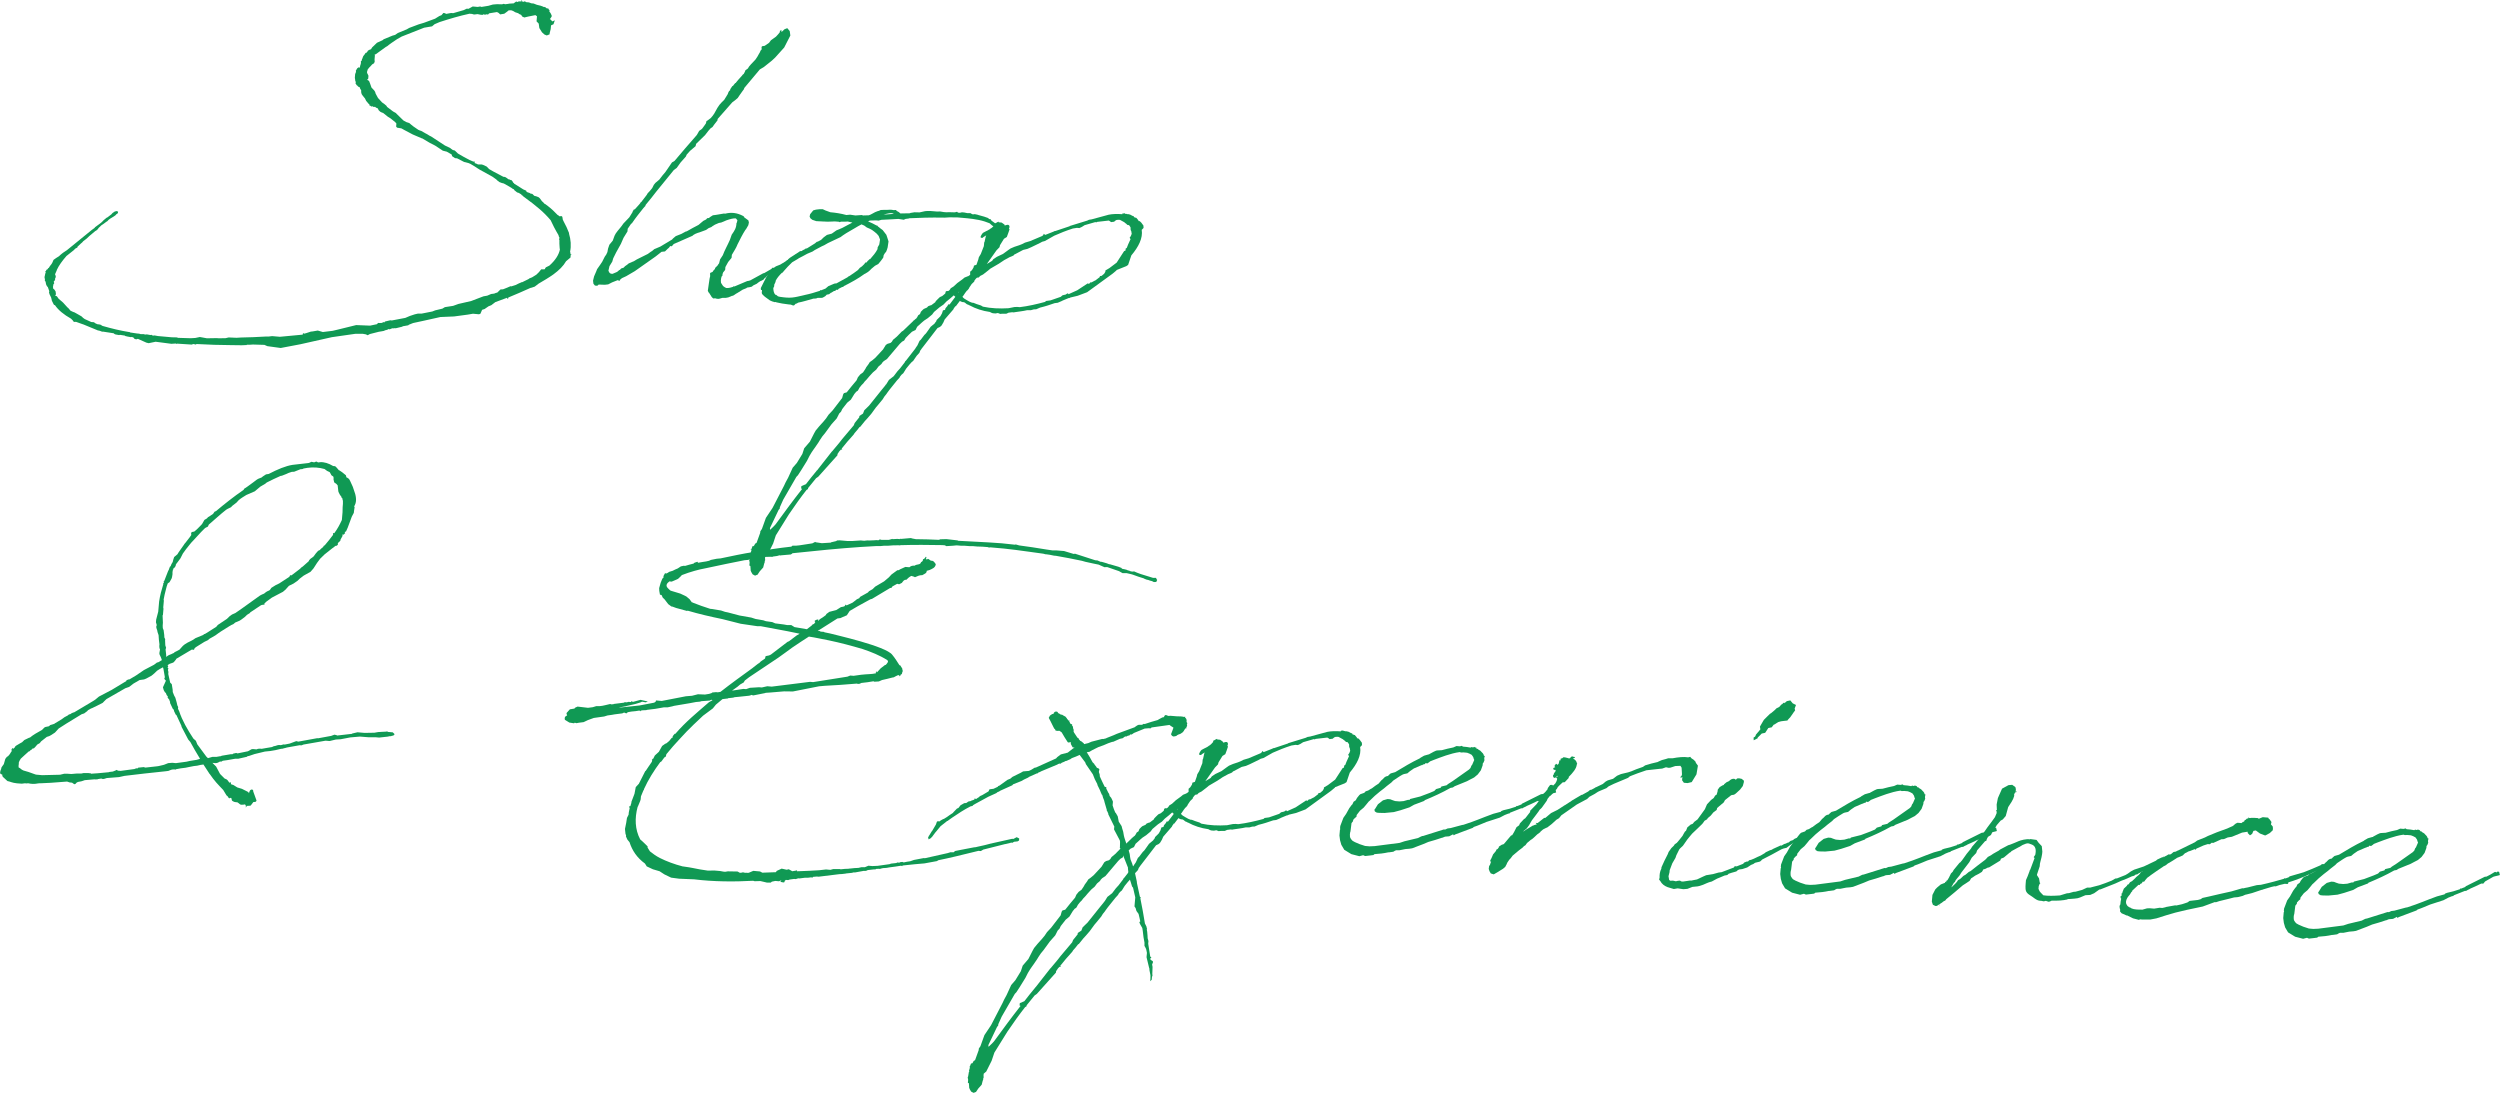<?xml version="1.0" encoding="UTF-8"?><svg xmlns="http://www.w3.org/2000/svg" viewBox="0 0 448.64 196.08" width="448.64" height="196.08"><defs><style>.d{fill:#109954;}</style></defs><g id="a"/><g id="b"><g id="c"><g><path class="d" d="M93.56,34.9l-.46-.28-.3-.09-.51-.41-.05-.13c-.18-.08-.35-.15-.46-.28l-1.1-.64-.29-.15-.36-.09-.41-.16-.17-.14-.12-.07-.28-.27-.69-.49-1.57-.87c-1.16-.59-1.09-.7-2.37-1.42l-.35-.15-.77-.19-1.28-.66-.36-.03-.52-.35-.09-.31-.87-.5-.71-.18-1.38-.91-.99-.51-1.33-.79h-.06l-1.64-.7-1.51-.8-.52-.29-.78-.13-.17-.2,.05-.54-.22-.26-.85-.68-.46-.28-.85-.68-.24-.08-.29-.15-.28-.27-.15-.32-.35-.15-.11-.13h-.12l-.19,.03-.11-.13-.19,.04h-.06l-.35-.22v.06l-.06-.07,.06-.06-.11-.19-.17-.08v-.06l-.33-.39-.21-.44-.11-.13-.27-.33-.22-.32-.09-.37,.02-.24-.05-.13-.16-.26-.04-.19-.12-.07-.18-.08-.17-.2-.12-.07-.16-.32-.07,.05v-.06l.07-.06,.02-.18-.1-.19v-.12l-.07-.43,.06-.72,.07-.12v.06l.09-.42-.05-.07,.28-.46,.26-.16,.18,.08c.02-.24,.1-.48,.18-.71l.04-.42h-.06v-.07h.13l.08-.17,.02-.18,.07-.06v-.06l.16-.41,.27-.34,.14-.23,.13-.05v.06l.27-.34v-.06l.26-.16,.25-.1h.06l.21-.34,.87-.84,1.01-.46,.2-.17,1.58-.65,.5-.14c0-.06,.07-.06,.07-.06l.39-.27,1.58-.65,.45-.26,1.7-.64,.94-.28,2.01-.74,.77-.48,.38-.15,.34-.4,.18,.02,.35,.15,.19-.04,.43-.08,.25-.04,.36,.03,1.93-.56,.19-.1,.32-.15,.3,.03,.77-.42,.9,.08,.43-.08,.24,.08,1.23-.2,.81-.23,.74-.06,.91,.02,.31-.09,.24,.08,.55-.07,.19-.04,.79-.05,.45-.33,.3,.09,.13-.11h.55l-.05-.14,.13-.11-.02,.24,.3,.09,.19-.1,.18,.08,.05,.07,.54,.05,.41,.16,.42,.04,.59,.23c.48,.1,.89,.2,1.3,.42l.13-.05,.34,.27,.18,.02,.07-.06,.06,.07-.07,.05,.17,.14,.11,.19-.07,.12c.17,.2,.33,.45,.42,.71,.05,.13,.04,.19-.03,.3l-.28,.4h.06l.39,.4,.44-.2-.24,.71-.44,.2-.06,.66-.18,.71-.02,.24-.5,.2-.41-.16-.45-.4-.48-.77-.11-.8-.39-.4,.08-.91-.29-.21-.19,.04-1.05,.21-.56,.13-.12,.05-.24-.08-.18-.08-.22-.32-.35-.15-.17-.14-.53-.17-.46-.28h-.12l-.12-.08-.49,.02-.26,.22-.52,.38-.74,.12-.28-.27-.29-.15-1.23,.2-.19,.04-.2,.23-.17-.08-.37,.09-.24-.08-.19,.11-.36-.03-.54-.11-.55,.07-.18-.02-.24-.08-.48-.04c-1.8,.39-3.54,.91-5.3,1.48l-.13,.05-.82,.35-.46,.39-.49,.08-.93,.16-4.03,1.59-.83,.47-1.36,.92v.06h-.06l-.4,.32-.13,.05-1.88,1.36-.19,.04,.04,.19-.06,.72,.03,.37-.07,.12v.12l-.14,.11-.26,.16-.2,.23-.33,.34-.27,.34v.12l-.08,.12-.03,.36,.06,.07v.06l.05,.07,.15,.32-.05,.54-.2,.17,.35,.21,.2,.5,.24,.69,.5,.53,.16,.26,.09,.31,.42,.77,.72,.79,.4,.28,.4,.34,.1,.19,1.08,.82,.52,.29,.11,.13,1.23,1.2,.52,.29,.53,.17,.4,.34,.34,.27,.92,.63c.06,0,.12,.01,.18,.08l.3,.09,.75,.43,.29,.15,.12,.07c.23,.14,.4,.28,.64,.36l2.47,1.62,.18,.08,.76,.37,.17,.14,.29,.21,.36,.09,.56,.54c.69,.43,1.39,.79,2.09,1.16l.53,.23,.24,.08,.07-.05h.06l.03,.31c.18,.08,.24,.02,.41,.16l.24,.08h.61l.24,.07,.64,.3,.45,.46,.75,.43,1.8,.95,.3,.03,.46,.28v.06l.17,.08h.12l.23,.15,.06-.06,.12,.07,.22,.26,.05,.13,.06,.07,.11,.07v.06l1.67,1.06,.53,.23,.04,.19c.06,0,.12,.01,.12,.07l.47,.16,.06,.07,.42,.1,.33,.33,.36,.09,.41,.16,.23,.2,.38,.52,.23,.2,.22,.26h.06l.57,.42c.63,.48,1.19,1.02,1.75,1.61h.06l.23,.21,.43-.02,.11,.13,.08,.49,.15,.32,.52,1.02,.45,1.07v.12c.32,1.06,.41,2.17,.19,3.24l.05,.07-.02,.18,.1,.19h.12v.07h-.13l-.05,.53-.79,.66c-.5,.87-1.24,1.6-2.27,2.36-.84,.6-1.74,1.12-2.64,1.65l-.72,.55-.57,.19-.19,.04c-1.33,.61-2.66,1.17-3.98,1.72l-.02,.18-.13,.05-.05-.07v-.12l-2.13,.79-.72,.55-.5,.2-.71,.49-.44,.14-.3,.7-.25,.1-1.09-.1-.93,.16-2.46,.33-2.38,.1h-.06l-2.92,.65-1.8,.39-.19,.04-.75,.3-.13,.11-.68,.12-.25,.04-.19,.1-1.12,.27-.18-.02-.25,.04-.18-.02-.5,.2-.12-.07-.32,.15-.37,.09-.19,.1-.43,.08-.49,.08-1.62,.41-.38,.21-.18-.08-.12-.07-.6-.11h-1.28l-4.25,.61-5.65,1.27-3.53,.67-2.4-.33-.53-.23-2.06-.06c-.37,.03-.73,.06-1.1,.03v.06l-.92,.04-1.58-.02h-.12c-2.13-.01-4.25-.08-6.37-.2l-.25,.1-.17-.08-.24-.02-.19,.1-2.66-.17-.12,.05-.12-.07-.79,.05-2.83-.37-1.24,.26-.42-.1-1.52-.68-.31,.09-.3-.09-.22-.26c-.12-.01-.24-.08-.36-.09v.06l-.66-.12-.42-.1-.06-.07c-.3-.03-.6-.11-.9-.14l-.13,.05-.66-.12-.18-.08-.17-.14-.18-.02-1.74-.27-.19,.04v-.06l-.53-.17h-.12l-2.64-1.09-.24-.08-1.12-.4-.19,.04-.24-.08-.11-.19-.33-.33c-1.28-.72-2.3-1.54-2.89-2.44h-.12l-.11-.14-.31-.63-.13-.56-.31-.64-.09-.37,.07-.12-.29-.82h-.06l-.16-.26-.1-.25v-.06l-.08-.43v.06l-.12-.13,.02-.24-.08-.43,.1-.42,.02-.18,.07-.12,.02-.18-.12-.07,.06-.05h.06l.15-.29,.07-.05,.13-.05,.08-.18,.12-.05c.14-.23,.28-.46,.49-.69l.14-.23,.23-.53,.46-.33,.51-.32c.46-.45,.98-.83,1.43-1.09l4.45-3.62,.52-.38,.07-.12,.97-.71,.26-.22,.33-.34,.53-.44,.13-.05,.72-.55,.2-.23,.39-.27,.31-.09,.3,.09-.02,.24-.14,.17-.19,.1c0,.06-.06,.06-.07,.12-.39,.33-.9,.53-1.29,.86l-.2,.23-.19,.11-.59,.44-.26,.16-.53,.5-.21,.29-.2,.17-.19,.1-1.05,.88-.53,.5-.58,.44-.2,.23-.26,.22-.59,.56v.12l-.39,.21-.27,.28-1.31,1.04c-.74,.85-1.37,1.71-1.74,2.52v.06l-.31,.7,.15,.38-.07,.12,.05,.13-.13,.05,.05,.07-.07,.12,.05,.13-.27,.34,.1,.25-.21,.35,.05,.13-.07,.12c-.01,.12,.04,.25,.03,.37l.23,.2,.21,.32,.07,.55-.13,.11s0,.06,.05,.13l.24,.08,.32,.45,.79,.68,.78,.86,.17,.14,.39,.46,.47,.22,.24,.08,.52,.29,.75,.43,.28,.27,.29,.21,1.17,.53,.48,.04,.29,.21,.35,.15,.3,.03,.36,.09,.11,.13,.24,.08c1.48,.43,3.09,.82,4.71,1.08h.06l.12,.08h.06l1.14,.17,.36,.03c.12,.01,.18,.08,.3,.09h.55l.24,.07,.31-.03,.66,.12,.13-.05,.29,.15,.31-.03,.6,.11,2.47,.22,.91,.02,.24,.08,2.24,.07,.85-.05,.81-.17,.66,.12,.6,.11,1.77-.03,.36,.03,1.22-.02,.56-.13,1.39,.06,.86-.05,2.13-.06,2.2-.11h.55l.67-.08,1.39,.12,4.05-.38,.07-.06v-.12l.08-.12,.11,.13,.37-.09,.88-.29,.31-.03,.93-.16,.89,.26h.06l1.72-.21,.93-.22,3.29-.81,2.49,.1,1.24-.26,.2-.23,.24,.02,.43-.02,.32-.15,.12,.07,.14-.17,.93-.22,.3,.03,2.41-.46,.82-.35,.88-.29,.56-.13h.67l1.92-.38,.5-.2,1.3-.31,.45-.27,1.48-.23,.94-.34,2.3-.53,2.2-.84,.68-.12,.7-.3,.55-.07c.19-.1,.38-.15,.56-.19l.46-.45,.13-.11,.43-.02,.76-.3,.57-.25,.18,.02,.75-.24,.63-.31,.25-.1,.19-.1h.12l1.14-.56,.13-.11,.5-.2,.77-.48,.46-.45,.41-.51h.61q0-.07,.07-.06v-.06l.15-.23,.63-.31c1.06-.94,1.69-1.92,1.89-2.88l-.04-.25-.05-.79v-.73h-.06l.02-.19,.07-.12-.15-.32-.04-.19-.37-.64-.42-.77-.62-1.27c-.61-.72-1.33-1.45-2.07-2.07l-1.25-1.02-.17-.14-.12-.07-1.37-1.03c0-.06-.06-.07-.06-.07l-.06-.07c-.06,0-.12-.01-.11-.07l-.06-.07Z"/><path class="d" d="M130.17,48.02l-.04,.42-.27,.34-.06,.05-.16,.41,.05,.13-.21,.29c-.08,.24-.1,.48-.12,.72l.03,.37,.16,.26,.21,.32,.29,.21,.29,.15c.24,.02,.43-.02,.67-.06l.5-.14,.13-.11,.18,.02,2.27-.96,.25-.04,.31-.09,2.3-1.26c.06,0,.13-.05,.19-.04l1.28-.74,.2-.23,.24,.02,.39-.27,.76-.3,.96-.58,.2-.17,.63-.31,.07-.05,1.04-.76c.07-.06,.13-.05,.19-.04l.13-.11,.25-.1,.21,.32-.02,.24-.19,.1-.57,.25-.89,.47-.26,.22-.77,.48c-.65,.49-1.49,1.03-2.32,1.5l-.59,.44-.18-.02-.32,.22-.2,.23-.13,.05-.21,.29-.38,.21-.25,.1-.39,.27-.2,.17-.64,.31-.26,.22-.37,.09-.49,.08-.13,.11-.63,.25-1.03,.64-.19,.1-.39,.27-.19,.1h-.12l-.19,.09-.5,.2-.43,.08h-.61c-.37,.1-.62,.2-.81,.18-.18-.02-.36-.03-.48-.1l-.37,.03-.28-.27-.11-.19c0-.06-.05-.07-.05-.07l-.32-.51v.06l-.21-.38,.16-1.14,.16-1.08,.1-.42-.02-.49,.07-.12,.38-.15,.14-.23,.27-.28,.08-.24,.4-.39,.14-.23,.14-.17,.18-.71,.49-.75c.32-.88,.89-1.87,1.27-2.75l.33-.94c.49-.69,.83-1.2,.85-2.05l.07-.12,.1-.42-.28-.33c-.42-.04-.98,.1-1.67,.34l-.95,.4-.43,.08-.7,.3-.51,.32-.13,.11-.5,.2-.45,.32-1.19,.44-.31,.09c-.31,.09-.57,.25-.76,.36l-.2,.17-3.35,1.47-.34,.4-.3-.03-.21,.29-.26,.22-.46,.45-.62,.07-1.04,.82-2.07,1.46-1.69,1.19-1.54,.9-.32,.15-.44,.2-.39,.33-.02,.18-.35-.15-1.01,.4-.7,.36-.61,.07-1.09-.04-.26,.22-.42-.04-.27-.33-.07-.55,.19-.77,.38-.88,.16-.41,.56-.8,.35-.52,.44-.87,.07-.12,.21-.29,.22-.47,.11-.6,.24-.71,.61-.74,.32-.88,.22-.41,.34-.46,.47-.57,.27-.34,.28-.4,1.07-1.12,.57-.92,.08-.24,.07-.06,.08-.18,.19-.04,.81-.9,.14-.17,.14-.23h.06l.96-1.25,.21-.35,.33-.34,.47-.57,.29-.58,.27-.34,.72-.61c.34-.46,.69-.91,1.09-1.36l1.18-1.72,.45-.26c1.22-1.47,2.51-2.94,3.79-4.41l.2-.23,.14-.23,.29-.52,.52-.38,.42-.57,.28-.4,.1-.42,.19-.1,.58-.44,.34-.4,.28-.4,.58-1.04,.35-.52,.4-.45,.46-.45,.64-1.04,.08-.24,.15-.29,.2-.17,.02-.18,.35-.52,.07-.06h.06l.21-.28,.2-.23,.12-.05,.07-.12,.48-.57,.47-.51,.27-.34,.12-.05-.07,.12,.06-.06v-.06l.22-.41,.08-.24,.45-.33,.21-.35,.2-.23,.14-.17,.8-.84,.35-.52,.29-.52,.14-.23,.15-.35,.2-.23-.03-.37,.08-.18,.49-.08,.78-.54,.34-.46,.91-.65,.41-.45,.27-.34,.02-.24,.26-.16,.03,.37,.53-.5,.5-.2,.44,.52,.11,.8-1.1,2.15-1.62,1.8-.6,.56-1.44,1.15-.71,.42-2.85,3.4,.05,.07-.34,.46-.49,.69-.35,.52-.39,.33-.58,.44-2.63,2.99-.02,.24-.62,.8-.28,.4-.32,.21-.4,.45-.62,.8-1.6,1.56-.1,.42-.98,.83-.61,.68-.15,.35-.95,1.07-.69,.97-.52,.38-3.14,3.86c-.62,.8-1.23,1.59-1.91,2.39l-.08,.24-.13,.11-.2,.23c-.68,.85-1.37,1.71-1.99,2.62l-.07,.12-.13,.05-.63,.92-.04,.48-.71,1.15-.46,1.06-.87,1.57-.52,1.05-.17,.59-.5,.81-.19,.83,.21,.38,.23,.14,.3,.03,.82-.35,.39-.33,.13-.05,.2-.23,.44-.14,.27-.28,.39-.27,.26-.22,.69-.3,.25-.1,.52-.32,1.97-.98,.52-.38,.26-.16,.39-.33,.25-.1,.82-.35,2.12-1.27,.14-.17,.52-.44,1.01-.4,.77-.42,.19-.04c.71-.42,1.41-.79,2.11-1.15l.85-.72,.51-.26,.2-.23,.31-.03,.2-.17,.51-.32,.55-.07,1.42-.24,.24,.02c1.06-.27,2.08-.18,3.19,.4,.12,.07,.23,.14,.22,.26l.29,.21,.46,.34,.09,.37-.1,.48-.43,.75-.07,.05c-.56,.86-1.01,1.8-1.45,2.67-.24,.65-.65,1.22-1.01,1.86l-.05,.54-.61,.74-.51,.93Z"/><path class="d" d="M158.88,45.3l-.28,.46c-.07,.12-.03,.3-.1,.48l-.42,.57-.47,.57-.58,.31-.66,.55-.27,.28-.33,.28-.52,.32-.12,.05c-1.11,.82-2.45,1.55-3.78,2.22v.12l-.19-.02-.7,.36v.06l-.14,.11-.24-.02q-.07,.06-.13,.05l-.02,.18-.24-.02-.51,.32h-.06l-.33,.27-.43,.08-.27,.28-.45,.26-.25,.04h-.67l-.25,.1-.37,.03h-.12c-1,.27-1.87,.56-2.74,.72l-.26,.16-.19,.04-.27,.28-.19,.04-.41-.16-.42-.04-1.14-.16-1.08-.22v-.06c-.06,0-.18,.04-.24,.04-.36-.09-.59-.17-.88-.32-.23-.2-1.44-.92-1.46-1.34l.05-.54-.19,.04-.03-.37,.52-1.05,.51-.99,.27-.34,.79-.66,.45-.26,.14-.17,1.09-.63,.99-.83,.21-.29,.26-.22,1.42-.91,.39-.27,.31-.03,.13-.11,.51-.26,.14-.17,.05,.13,1.54-.96,.33-.28,.19-.04,.58-.31,.46-.45,.59-.44,.87-.23,.84-.59,.5-.2,.57-.25c.64-.31,1.22-.68,1.79-.94l-.83-.19c-.43,.02-.8,.05-1.16,.02l-.19,.04-.07,.06-.17-.08-.72-.06c-.55,.01-1.22,.08-1.89,.02h-.06l-1.39-.07-.71-.24-.34-.27-.15-.32,.1-.42,.55-.68,.5-.14,.61-.07h.61l.47,.22,.88,.32c.9,.08,1.87,.22,2.88,.5l.67-.06,.96,.14,1.16-.08,.18,.08,1.04-.03c.19-.04,.38-.15,.57-.25l.57-.31,.5-.2,.19-.04,.32-.15,.49-.02h.55c.43-.04,.86-.06,1.27,.04l.43-.02,.17,.2c.24,.08,.41,.22,.63,.42l1.71-.03,.07-.06,.74-.12,.91,.02,.99-.22,.37-.03h.61l1.21,.1,.49-.02,.72,.12h.06c.24,.03,.54,.05,.79,.01,.3,.03,.67,0,1.03,.03l.25-.04,.13-.05h.12l.11,.14,.36,.03,.37-.09,.42,.04,.54,.11h.55l.35,.2,.18,.02,.25-.04,.48,.1,.24,.08c.71,.18,1.31,.36,1.66,.51l.23,.2,.24,.02,.16,.26c.35,.21,.63,.48,.97,.75h.12l.17,.21,.29,.15,.15,.38,.21,.38-.02,.18-.39,.27-.22,.41-.63,.92-.27,.34v.06c-.07,.06-.14,.11-.14,.17l-.27,.34-.37,.09,.04-.48,.14-.17v-.12c.09-.24,.3-.52,.44-.75l.15-.29,.52-1.05c0-.06-.05-.13-.04-.25l-.16-.32-.58-.35-.45-.4-.88-.32c-1.3-.42-2.99-.57-3.96-.65l-.91-.08h-.73c-.67-.06-.98,.03-1.59,.04-2.67-.05-4.56,.03-6.34,.11l-.12,.05-.55,.07-.32,.15-.96-.15c-.98,.04-1.96,.13-3.05,.16l-.5,.14-.48-.04-1.1,.03-.32,.15c.59,.23,1.11,.52,1.52,.74h.12l.17,.21,.12,.07,.23,.2,.46,.34,.66,.85,.15,.44,.24,.75-.16,1.08c-.09,.3-.17,.59-.32,.88Zm-1.41-.55l.03-.36,.29-.52,.13-.84v-.06l-.24-.63-.33-.39-.4-.34-.46-.34-.41-.22-.53-.23-.46-.34-.35-.15c-.06,0-.12-.07-.12-.07-.83,.41-1.6,.95-2.75,1.58l-.58,.38-.45,.33-2.28,1.08-.64,.37-.44,.2-1.28,.68-.07,.05-.32,.21-.95,.4-.77,.42-.7,.36-.32,.21-.9,.53-.07,.06-.73,.73-.61,.68-.34,.4c-.06,0-.07,.06-.13,.05-.47,.45-.88,.96-1.1,1.42v.12l-.09,.24-.15,.29-.03,.36-.07,.12-.08,.18c.02,.49,.1,.92,.38,1.19h.12l.34,.28c.12,.01,.24,.08,.36,.09,1.98,.29,2.42,.15,4.47-.34,.87-.17,1.8-.45,2.68-.74l.07-.12,.18,.02,.76-.3,.52-.44,1.07-.45,.25-.04h.12l1.98-1.09,.2-.17,.13-.05c.51-.32,1.04-.7,1.55-1.08l.2-.23,.14-.17,.39-.27,.4-.39,.21-.29,.25-.04,.14-.23,.2-.17,.14-.17h.12c.54-.61,1.02-1.18,1.31-1.76Zm2.93-6.37c-.4-.28-1.21-.05-1.84,.14l1.84-.14Z"/><path class="d" d="M173.71,49.58c.12-.05,.26-.16,.39-.27v-.55l.32-.28,.28-.46,.09-.36,.44-.14,.33-.94,.1-.42,.35-.58,.32-.82,.23-.59,.06-.66,.07-.12,.21-.96,.07-.12v-.06l-.44,.26-.2,.17c-.19,.04-.3-.03-.36-.09s.24-.65,.44-.81l.58-.31,.32-.15,.07-.06c.06,0,.07-.06,.13-.05,.13-.11,.26-.22,.39-.27l.26-.22,.2-.23,.13-.11,.02-.24,.07-.06,.13-.05,.26-.16,.25-.1v.12l.53,.05,.4,.28,.06,.07,.12,.07-.07,.12,.5-.14c.31-.03,.47,.16,.38,.52,0,.06-.07,.12-.08,.18l.11,.13-.25,.71-.24,.65-.51,.32-.71,1.15-.09,.36-.54,.56-1.74,2.46,.96-.58,.21-.29,.65-.43,1.08-.51,.97-.71,.39-.27,.7-.3,.88-.29,.5-.2,.51-.26,.94-.28,2.15-.91,.2-.17,.08-.24,.05,.07,.23,.14,1.51-.6,.19-.1h.12l2.57-.86v-.06h.07l3.06-.94,.32-.15,.49-.08,3.05-.83c.62-.13,1.54-.17,2.44-.09v-.12l.38-.03v-.06h.07v.13l.41,.04,.05,.07,.07-.06,.42,.1,.41,.22,.24,.08,.05,.13h-.06l.41,.15h.06l.39,.46v.12l.23,.02,.28,.27,.38,.52,.02,.43-.33,.34c.24,1.48-.57,3.05-1.86,4.58l-.58,1.71-.32,.22-1.76,.7v.06l-.73,.61-4.55,3.31-1.7,.64-1.3,.31-.19,.1h-.12l-1.07,.44-.19,.1-.7,.3-.55,.07c-.82,.29-1.69,.58-2.62,.8l-.7,.3-.43,.02-.5,.14h-.67c-.74,.18-1.48,.24-2.22,.36l-.19,.04-.3-.03-.55,.07h-.06l-.44,.2h-.73l-.37,.03-.41-.16-.43,.08-.48-.04-.24-.08-.29-.15c-1.32-.18-2.56-.59-3.61-1.17-.12-.01-.18-.08-.29-.15h-.06l-.18-.08-.34-.27-.18-.08-.3-.03-.35-.15-.06-.07-.69,.91v.06h-.13l-.28,.39-.08,.18-1.56,1.81-.23,.53-.35,.58-.26,.22-.44,.2-1.31,1.71-1.58,2.05-.07,.12-.14,.17-.16,.41-.47,.51-.28,.4-.35,.52-.33,.28-.4,.45-.55,.68-.5,.81-.33,.28-.27,.34-.08,.18-.47,.51-1.37,1.71-.42,.57-.07,.12-.41,.51-.28,.46-.89,1.08-.34,.4-.83,1.14-.68,.79-.47,.51-.82,1.02-.13,.05c-.27,.34-.55,.74-.89,1.08l-.14,.23-.54,.62-.61,.68-1.02,1.25,.11,.19-.24-.02-.27,.28-.35,.52-.02,.24-3.44,3.84-.39,.27-1.43,1.76-.02,.18-.26,.16c-1.03,1.31-2.06,2.74-3.18,4.4l-2.33,3.75-.49,1.48-.96,1.92-.46,.39-.03,.36,.03,.31-.07,.12-.03,.3-.08,.18-.18,.71-.61,.68-.42,.63-.19,.04-.07,.06-.19,.04-.41-.22-.16-.26-.1-.19-.1-.25v-.12l-.02-.31-.03-.37-.18-.08,.05-.54-.08-.43,.08-.18,.13-.78,.07-.06-.04-.19,.17-.59-.17-.08,.06-.06,.06,.07,.24-.65,.18,.02,.14-.17,.15-.29,.19-.1,.07-.06,.64-1.77,.03-.3,.28-.4,.72-2,1.19-1.78,2.05-3.96,.3-.64,.44-.81,.83-1.81,.74-.85,.99-1.62,.33-1.01,1.02-1.19,.74-1.46,.29-.52,.61-.74,.81-.9,.47-.57,.42-.63,.74-.79,1.71-2.22,.18-.65,.14-.23,.5-.14c.61-.74,1.16-1.48,1.77-2.16l.23-.53,.41-.51,.52-.38,.42-.63,.15-.29,.42-.57,.21-.35,.45-.32,.53-.44,1.41-1.52,.5-.81,.32-.21,.5-.14,.26-.22,.21-.35,.66-.55,.93-.95,.19-.1,1.86-1.78v-.06l.13-.05c.13-.11,.27-.28,.46-.39v-.06l.07-.05,.22-.41,.32-.22,.16-.41,.33-.34,.2-.17,.57-.25,.2-.23,.38-.15,.19-.04,.72-.54,.08-.18,.33-.34,.4-.39,.44-.2,.53-.44,.09-.36,.19-.1,.24,.02c.12-.05,.26-.16,.33-.28l.14-.23,.51-.32,.66-.61,.97-.71,.33-.28,.63-.25Zm-5.97,8.42l.27-.34,.08-.24,.4-.39,.27-.28,.29-.52,.17-.53,.37-.09,.09-.3,.34-.4,.15-.29,.24,.02,1.03-1.37-.28-.27c-.4,.39-.85,.72-1.31,1.1l-.54,.56-.71,.49-.98,.83-.34,.46-.79,.66-.65,.43-.39,.33-.86,.78-.29,.58-.64,.31c-.39,.33-.73,.73-1.13,1.12l-.28,.46-.38,.21-.4,.39-1.01,1.19-1.15,1.36-.14,.17-.58,.38-.27,.28-.14,.23-.52,.44-.42,.57-.59,.5c-.4,.45-.8,.84-1.15,1.3l-.33,.34c-.14,.23-.34,.46-.54,.62l-.41,.51-.15,.29-.14,.23-.32,.21c-.07,.12-.14,.23-.27,.34l-.64,1.04-.66,.55-.89,1.14-.22,.47-.33,.34-.44,.87-.95,1.07-1.17,1.6-.47,.57-.42,.63-.28,.46-.63,.92-.21,.29c-.27,.34-.49,.75-.7,1.09l-.07,.12-.44,.87-1.07,1.73-.56,.86-.27,.28-2.37,4.11-.6,1.35-.02,.24-.2,.23-1.56,3.27,.03,.31c.46-.45,.92-.83,1.21-1.29,1.45-2,2.97-4.06,4.54-6.05l-.18-.08,.04-.42,.82-.35c.62-.8,1.23-1.59,1.91-2.39v-.06h.07l2.67-3.41,.07-.06c.61-.74,1.22-1.41,1.77-2.16l2.1-2.49,.16-.41,.82-1.02,.02-.24,.65-.43,.23-.59,.86-.84,2.32-2.9,.61-.74v-.06l.14-.11,.5-.81,.85-.66,.69-.91,.47-.51,.83-1.08,.08-.18,.13-.11,1.64-2.11,.14-.23,.28-.4,.38-.82,.2-.17,.69-.91,.13-.11,.2-.23,.49-.69,.28-.4,.79-.66Zm4.39-5.64l-.13,.05,.05,.07c.07-.06,.07-.12,.07-.12Zm19.61,.44l1.58-.71,1.87-1.23,.24,.08,.27-.28,.18,.02,.57-.31,.13-.05,.78-.6,.02-.18,.31-.03,.46-.39,.21-.35,.02-.24,.71-.42,1.3-.98,1.34-2.07,.25-.1,.03-.36,.19-.1,.23-.59,.45-.99-.16-.26,.21-.29,.16-.41-.08-.49-.11-.19-.02-.49-.27-.39-.24-.02-.12-.07-.11-.13-.29-.21-.05-.07-.81-.44-.24-.02-.37,.03-.19,.1-.26,.22-.55,.07-.17-.14-.23-.14-2.09,.24-.19,.1-.12-.07-1.94,.56-.51,.32-.44,.2-.42-.04-.74,.12c-1.19,.38-2.32,.83-3.34,1.29l-1.67,.95-.5,.14-.38,.21-1.59,.77-.69,.3-.75,.18-1.47,.78h-.06l-.2,.22-.32,.15-.38,.15c-1.21,.68-.76,.36-1.93,1.17l-1.54,.9-.39,.33-.91,.71-.51,.26-.27,.28-.31,.03c-.07,.06-.07,.12-.13,.11l-.14,.17-.21,.29v.12l-.47,.45-.42,.63-.08,.18-.27,.34h-.06l-.34,.45-.35,.52-.14,.17c.11,.13,.22,.26,.34,.33l.46,.28,.52,.29,.41,.16,.24,.02,.59,.23,.77,.25,.35,.21c1.43,.31,3.01,.38,4.6,.28l1.05-.21,.49-.02,.48,.04c1.48-.18,3.03-.53,4.52-.94l.2-.17,.8-.11,1.82-.63,.33-.28,.56-.13,.32-.22,.17,.08v.06Z"/><path class="d" d="M39.6,135.72l.19-.1,1.67-.28,.24,.02,.13-.11,.56-.13,.24,.08,1.86-.38,.19-.1,.45-.26,.25-.04,.66,.06,.25-.1,.37-.03,.3,.03,.68-.12,1.17-.2,.32-.15,.25-.04,.44-.14,.25-.04,.3,.03,.19-.04,.31-.09,.24,.02,.86-.17,1.2-.44,.36,.09,3.4-.62,.18,.02c.06,0,.12-.05,.19-.04l2.23-.41h-.06l.56-.2,.42,.1v.06l2.7-.31,.07-.06,.93-.22,1.27,.11,1.77-.03,.68-.12,1.28-.07h.12l.13-.04,.18,.02v.06l.9,.08,.34,.33-.2,.23-.37,.09c-.07,.05-.13,.05-.19,.04h-.12l-.37,.08-1.54,.17-.54-.05h-1.28l-1.63-.13-1.72,.15-1.73,.33-.86,.05-1.12,.27-.73-.06-3.95,.69-.38,.15-.3-.03-2.29,.41-.31,.09-.19,.04-.31,.09h-.06l-.25,.03-.93,.22-.93,.16-.98,.1-1.86,.45-1,.34-.25,.04-.13,.11-1.55,.35h-.55l-1.42,.25-.8,.11-.26,.16-.3-.03v.06l-.45,.2-.25,.04-.6-.05,.67,.67,.68,1.28,.11,.13,.73,.73,.35,.15,.17,.14,.38,.52v-.12l.25,.02-.03,.3,.47,.16,.69,.43,.83,.25,1.17,.59,.04,.19,.07-.06c.01-.12,.08-.24,.16-.41,.21-.29,.63-.25,.59,.17l.59,1.63c-.07,.12-.08,.18-.2,.23-.12-.01-.25,.04-.37,.03l-.48,.63-.25,.04-.49,.02v.12l-.15,.17,.03-.3-.11-.19-.05-.07c-.19,.04-.43,.08-.67,.06-.3-.03-.23-.14-.69-.43-.06,0-.6-.05-.66-.12-.12-.07-.35-.15-.34-.27-.07-.61-.27-.39-.4-.34-.19,.04-.23-.2-.34-.33l-.23-.2-.58-.96c-.95-1-1.51-1.53-2.48-2.95h-.06v-.07l-1.01-1.55c-.37,.03-.74,.12-1.11,.21l-.61,.07-.87,.17-.62,.13c-.61,.07-1.17,.14-1.73,.27v.06l-.31-.03c-.18-.02-.37,.03-.55,.07l-.5,.2-.55,.07-3.74,.4-3.57,.42-.99,.22-2.2,.17-.44,.14-.25,.04-.3-.09-.49,.08h-.06l-.07,.05-.37,.03-.24-.02-1.72,.15-.56,.19-.19,.04-.43,.08-.25,.1-.27,.28-.19,.04-.4-.28-.42-.04-.47-.16c-2.08,.18-4.1,.31-4.77,.31-.54-.05-1,.28-2.25-.01l-.19,.04-.36-.03-.55,.07c-1.39-.06-1.69-.21-2.22-.38l-.36-.09-.73-.67c-.12-.07-.22-.26-.2-.5h-.06l-.29-.15-.04-.25,.09-.36,.08-.18,.09-.36,.41-.57,.27-.95,.2-.23v-.06l.14-.11,.13-.05,.34-.4,.21-.35,.21-.29-.18-.02,.08-.18,.14-.23h.06l.06,.07-.08,.18,.14-.17,.26-.22,.08-.18,.13-.11,.71-.42,.38-.21,.4-.39,.95-.46v.06c.65-.55,1.42-.97,2.18-1.39l.13-.11,.33-.34,.19-.1,.62-.13,.26-.22,.31-.09,.44-.14c0-.06,.07-.05,.13-.11l1.15-.69,.52-.38,.58-.31,.2-.17,.31-.09,.13-.11,.32-.15,.19-.04,3.47-2.07,.32-.21,.66-.55,2.29-1.2,2.63-1.59v-.12l.33-.15,.25-.04,1.16-.69,1.42-.97,1.79-.94,.52-.38v-.06l.19,.02,.71-.42-.1-.31-.1-.25-.21-.44-.04-.25,.12-.66-.1-.25-.03-.37,.03-.3c-.07-.55-.15-1.11-.16-1.66l-.19-.56-.04-.25-.15-.44-.04-.25,.08-.24v-.12l-.13-.44,.04-.48,.37-1.43,.16-1.81c.16-1.08,.43-2.09,.76-3.16l-.06-.07,.13-.11c0-.06,.01-.12,.08-.24h-.12v-.07l.13-.05,.71-1.82v-.06h.07l.09-.29,.16-.41,.12-.05c0-.06,.08-.18,.08-.24l.08-.18,.21-.35,.1-.42,.16-.47,.59-.5,.21-.35,.97-1.38,.07-.12,.2-.23,.75-.97,.28-.4-.03-.37,.14-.17,.43-.08,.39-.33,.46-.45,.54-.56,.43-.75,.45-.27,.2-.23,.19-.1,.71-.48,.28-.4,.25-.1c1.44-1.21,3.15-2.58,4.96-3.82l.08-.18,.64-.43,.97-.71,.65-.49,.26-.16,.63-.25,.2-.17,.58-.38,.49-.08c1.59-.83,3.05-1.44,4.28-1.63l2.7-.31,.25-.04,.44-.2,.48,.1,.25-.1,.19-.04,.23,.14c.12,.01,.24,.02,.37-.03,.74-.06,1.56,.2,2.37,.69l.36,.03,.28,.27,.39,.46h.06l.52,.35,.68,.55,.09,.37,.18,.08,.29,.21,.21,.38,.46,1.01,.19,.56c.4,1.01,.56,2,.18,2.75-.07,.12-.14,.23-.15,.35l.13-.11-.13,.84-.03,.3-.22,.41-.15,.29-.72,1.94-.31,.7-.25,.1,.1,.19-.27,.28-.24-.02,.04,.25-.29,.52-.07,.12-.02,.18-.14,.17-.2,.17-.14,.17,.04,.19-.2,.23-.25,.04-.65,.49-1.31,1.04-.8,.78-.55,.74-.63,.98-.54,.62-1.22,.68-.72,.55-.4,.39-.71,.49-.83,.41-.61,.68-.46,.39-1.98,1.04-1.04,.76-.33,.34,.04,.19-.24-.02-.37,.09-1.94,1.29-.07,.12-.51,.32-.4,.39-.59,.44-.32,.21-.82,.35-.33,.28-.44,.2-.07,.06-.19,.1-1.61,1.01-.07,.06-.32,.21-.52,.38-.64,.37-.38,.21-.33,.28-.64,.31-1.54,.96-.27,.28-.02,.18-.42-.04-2.76,1.64-.14,.23-.34,.4-.19,.1-.56,.19-.07,.06-.13,.05-.07,.12-.13,.05h.06l.11,.2-.14,.17,.17,.14-.09,.3,.09,.37-.03,.36,.35,1.55,.28,.27,.16,.99,.02,.43,.25,.63,.21,.38,.23,.81,.13,.56,.15,.32-.03,.3,.21,.44c.53,1.63,1.48,3.29,2.55,4.91l.45,.4,.25,.63,1.63,2.21,.28,.27,.81-.23h.73l.68-.12Zm-23.27,3.13c.55-.01,.98-.1,1.16-.08l2.03-.19,.12-.05,.61-.07,.5-.2,.19-.1,.23,.14,.48,.04,2.46-.33,.38-.15,.12,.07,.2-.17,.98-.1,.3,.09,2.15-.24,.25-.04,.93-.22,.76-.3,.73-.06,.66,.06,1.91-.26,.56-.13,1.23-.2,.5-.14,.13-.05c-.64-1.03-1.22-2.05-1.74-3.01l-.39-.46-1.2-2.29v-.12l-.91-1.97-.12-.07-.31-.64-.04-.25-.17-.14-.51-1.08,.02-.18-.1-.19-.04-.19-.17-.2-.16-.26,.07-.12-.22-.26-.15-.38-.17-.14-.21-.38-.14-.5,.53-1.17c0-.06-.05-.07-.05-.07l-.22-.26v-.12l.09-.18-.28-1.61c-.06,0-.05-.13-.04-.19l-.58,.31-.51,.32-.46,.45-.53,.44-.96,.52-.38,.15-.8,.11-1.09,.63-.78,.6-.69,.24-3.39,1.95-.4,.39-.27,.28-1.02,.52-.95,.46h-.06l-.64,.36-.07,.12-.59,.44-.44,.14-2.7,1.65-1.42,.91-.67,.73-.65,.43-.38,.21-.44,.14-1.04,.82-.21,.29-.45,.26-.34,.4-.27,.28-.25,.04-.14,.17-.26,.16-.14,.17h-.12l-.79,.71-.66,.61-.21,.35-.08,.18-.08,.24v.12h.05v.13h-.07v.54l.24,.14,.34,.27,.29,.15,.89,.26,1.12,.4,.24,.08,1.09,.1,3.23-.08,.75-.18h.55l.72,.05,1.04-.09h.79l.37-.08h.85l.48,.06Zm25.88-28.82l1.1-.76,3.25-2.33,.26-.16,.32-.15,.25-.1,.2-.17,.39-.27h.06l.38-.2,.28-.4,.77-.48,.64-.31,1.81-1.18,.15-.29,.24,.02,1.57-1.2,.14-.17,.32-.22,1.06-.94,.08-.18,.2-.23,.59-.44,.42-.57,.4-.45,.32-.15,.14-.17,.46-.39,.08-.18,.19-.1c.54-.62,1.02-1.25,1.5-1.88l-.03-.31,.24,.02c.55-.74,.99-1.56,1.36-2.37l.12-1.39,.02-.91,.05-.6v-.55l-.06-.19-.04-.25-.06-.07h-.06l-.06-.07,.07-.05-.33-.45-.26-.51-.04-.25-.1-.92-.22-.26-.4-.28-.13-.56,.03-.3-.06-.07v-.12l-.22-.14-.17-.14v-.06l-.26-.45-.47-.22-.46-.34c-.95-.27-1.98-.36-3.08-.21l-.68,.12-.19,.1-.37,.03-1.13,.45-.43,.02-.56,.19-.44,.2-.76,.3-.25,.04c-.82,.35-1.65,.77-2.48,1.18l-.26,.22-.9,.53-.98,.83-1.52,.66c-.51,.32-.96,.58-1.36,.92l-.41,.45-.72,.55-.27,.28-.63,.31-.26,.16c-1.11,.88-2.11,1.82-3.09,2.65l-.15,.35-.51,.26c-.53,.5-.93,.95-1.4,1.46l-.67,.73c-.27,.28-.54,.56-.75,.85-.41,.51-.82,1.02-1.17,1.54l-.44,.87-.55,.74-.14,.17-.14,.23v.12l-.16,.35-.19,.1c-.07,.06-.07,.12-.08,.18v.06l-.07,.05c0,.06-.07,.12-.08,.18h.06v.13h-.07v.54l-.09,.54-.08,.24-.36,.64-.32,.21c-.15,.35-.25,.77-.34,1.13-.17,.59-.29,1.19-.4,1.79l.04,.19-.11,1.21,.04,.25-.1,1.15h-.06l.06,1.34c-.03,.36-.06,.66-.02,.97l.15,.38,.11,.86,.02,.43,.15,.32-.02,.18,.04,.92,.14,.44-.09,.3,.1,.92,.02,.43,.2-.17,.26-.16,.5-.2c.13-.05,.26-.16,.44-.2l.07-.12,.32-.15,.58-.31,.61-.68,.33-.27,.52-.32,.63-.31,.38-.21,.39-.27,1.45-.6,.07-.12,.19-.04,.45-.27,1.67-1.07-.05-.07h.06l.2-.22,1.62-1.08,.46-.45,.45-.33,.57-.25Z"/><path class="d" d="M119.09,103.75l-.04-.25,.09-.3,.21-.29-.13,.11,.14-.17,.17,.08,.25-.1,.32-.21,.62-.19c.32-.15,.57-.31,.89-.41l.58-.38,.62-.13,.05,.07c.56-.19,1.18-.32,1.68-.46l-.05-.07,.38-.15,.31-.09,.05,.07v.12l.92-.16c.37-.03,.74-.12,1.11-.21l.32-.15,1.05-.21,.67-.06c2.05-.43,4.03-.86,6.06-1.17,2.28-.35,4.44-.71,6.65-.94l.2-.17h.61l.68-.07,2.28-.35,.51-.26,.12,.07,1.08,.16,1.59-.1,.07-.06,.93-.22,.13-.11,.49-.02,1.39,.12h.85l1.53-.1,.42,.04c.18,.02,.3,.03,.49-.02l.37-.03,.18,.02,.98-.04,.37-.03,.36,.03,.26-.16,.3,.09h1.28l.37-.1,.31-.09v.06l.85-.05,.48,.04v-.06l.25,.02,1.72-.15,.3,.09,.6,.11c1.4,0,2.73,.06,4.13,.12l.25-.1,1.1-.03,1.99,.23,.12,.07,5.45,.29c1.57,.08,3.14,.21,4.71,.41l.19-.04,.59,.17c1.62,.2,3.24,.47,4.86,.73l1.08,.16h.67l1.45,.12,1.72,.52,.25-.04,3.61,1.17,.42,.04,.53,.23,.24,.02,.89,.26,.41,.16,.18,.02,1.48,.43,.59,.23,.05,.13c.18,.02,.3,.09,.48,.1l.36,.09c.18,.08,.29,.15,.47,.16h.06l.05,.07c.12,.01,.3,.09,.42,.1l.37-.03,.53,.23,.65,.24,2.19,.68h.55l.1,.24,.11,.13-.15,.35-.25,.04-.24-.02-.29-.15-.36-.09c-.18-.08-.41-.16-.59-.17l-.41-.16-.11-.07c-.65-.18-1.3-.42-1.95-.66l-.3-.09-.83-.19h-.73l-.64-.36-2.12-.73-.49,.02-1.05-.46-.54-.11-.48-.1-1.37-.3-.59-.17c-1.55-.32-3.11-.64-4.67-.9l-.36-.03c-.48-.1-.96-.21-1.44-.25h-.12c-.12-.02-.24-.09-.36-.1-1.62-.2-2.04-.3-2.46-.34l-2.52-.34-2.05-.24-2.47-.22-.25,.04-.18-.08c-.66-.06-1.27-.11-1.94-.11l-.78-.07h-.61l-.9-.07c-.43,.02-.85-.01-1.33-.06h-.12l-.61,.06-.8,.05-.43,.02-.17-.14-.48-.04c-2.49-.04-4.98-.07-7.48,.01l-.19,.04-.18-.02c-.61,0-1.28,0-1.89,.08h-.73l-.61,.06h-.79c-3.91,.2-7.71,.53-11.52,.93l-3.56,.36v.06l-.26,.16-1.72,.15-.25,.04v-.06l-.49,.14-.8,.11v.06l-.31-.03-1.04,.03-.62,.19-.25,.1-.36-.09-.31,.09-1.23,.14-.25,.1-.68,.06c-1.98,.37-4.15,.85-7.25,1.5-.74,.12-2.48,.57-4,1.17l-.14,.17-.53,.5-.32,.15-.82,.35-.42-.04c-.52,.38-.68,.79-.29,1.19,.17,.2,.34,.33,.51,.47l1.72,.52,.82,.38,.29,.15,.57,.48,.38,.52,.05,.07,.07-.05,.05,.07c1,.39,2.06,.79,3.18,1.13h.12l1.8,.29,.71,.24,.54,.11,2.08,.55,2.1,.37,.77,.25,1.38,.24,.47,.16,1.14,.16,.53,.23,1.56,.2,.6,.11h.73l.58,.36,2.22,.38,.78-.6,.13-.11,.07-.12,.13-.05,.19-.1,.21-.29-.11-.13v-.12l.27-.16,.37-.09-.03,.3,.33-.34,.51-.32,.52-.38,.14-.23,.52-.38,1.24-.32,.84-.53,.43-.08,.25-.1,.08-.18v-.06l.19,.02-.13,.05,.24,.02,1.01-.46,.58-.44,.2-.17,.44-.2,.14-.23,1.41-.79,.2-.23,.64-.37,.46-.45,1.61-.95,.85-.72,.47-.51,1.04-.76,.31-.03,.13-.11,1.01-.46,.72,.06c.26-.22,.52-.32,.94-.28,.39-.33,1.04-.09,1.15-.63,.19-.1,.38-.21,.35-.52,.49-.08,.5-.81,.63-.25-.14,.17-.21,.29,.16,.26,.09-.3,.47,.22,.65,.24,.43-.02,.53,.17,.86,.62-.06,.66-.68,.85-1.13,1.06l-.5,.14c.02,.43-.35,.52-.8,.78-.48-.04-.93,.22-1.31,.37-.17-.14-.47-.16-.65-.24-.32,.16-.65,.43-.91,.71-.36-.09-.57,.25-.78,.54l-.51,.26-.24-.08h-.12l-.83,.46-.21,.29-.18-.02-3.27,1.96-.31,.09-.77,.42c-1.08,.57-1.98,1.1-2.88,1.63l-.07,.06-.49,.75-.82,.35-.32,.15-.55,.07-3.54,2.24,.18,.02,.07-.05,.29,.15,.6,.05,.06,.07,1.02,.21c.95,.27,10.02,2.28,11.16,3.83,.5,.59,.92,1.3,1.3,1.88h.12l.38,.59v.12c.04,.13,.09,.25,.08,.37,0,.06-.07,.06-.07,.12l-.09,.36-.32,.21h.12l-.2,.24v-.12l-.22-.14-.13,.05-.32,.15-.38,.21-.25,.04c-.56,.13-1.18,.32-1.86,.45l-.57,.25-.79,.05-.18-.08c-.68,.12-1.42,.24-2.16,.3l-.32,.15-.37,.03-.05-.07c-2.02,.19-4.16,.31-5.81,.4l-1.04,.09-4.7,.93-1.58-.02-2.51,.21-.79,.05c-.06,0-.06,.06-.12,.05l-2.11,.42-.42-.1v.06l-.32,.09-1.9,.2-.31,.03-.37,.03-.31,.09-.92,.1v.06h-.12l-.86,.1-1.18,.99-.55,.68-1.76,1.31-1.53,1.45-.07,.06c-.93,.89-1.8,1.79-2.61,2.69-.74,.79-1.55,1.69-2.37,2.71l-.1,.42-.26,.16-.55,.74-.19,.1c-1.1,1.48-2.16,3.16-2.92,4.85l-.02,.18h-.06l-.46,1.11-.05,.54-.09,.3-.39,.94-.07,.12c-.54,2.02-.48,4.03,.46,5.82l.45,.4,.56,.54,.33,.33-.02,.18,.11,.19,.32,.51c.51,.41,1.08,.83,1.78,1.19,1.17,.59,2.64,1.14,4.12,1.52h.06l1.08,.16,.6,.11c.89,.2,1.79,.34,2.76,.48l1.16-.02,1.03,.09,.6,.11,.3,.03,.49-.08,1.76,.03,.35,.21,.24,.02,.37-.09,.36,.09h.06c.19-.04,.36,.04,.61,0l.82-.35,1.21,.11,.41,.22,2.44-.09,.14-.23,.89-.41,.9,.2,.37-.09,.64,.36,.68-.12v-.06l.18,.08v.12s.18-.04,.3-.03h.12c1.28-.06,2.44-.08,3.54-.17l1.23-.14,.79,.07,.5-.14h1.28v.05c.49-.08,1.04-.09,1.52-.11l.19-.04h.12c.49-.07,.92-.09,1.41-.11l.56-.13h.61l.63-.26,.72,.06,.92-.04,2.16-.3,.25-.1,.92-.1,.13-.05,.06-.05,.36,.03,.25-.1,.31-.03,.24,.08h.06c.37-.08,.75-.17,1.11-.2l.69-.24,1.73-.33,.24,.02,4.09-.92,.44-.14h.61l.26-.23,1.05-.21,.43-.08,.19-.04,1.73-.33,.31-.03,.37-.09c.81-.17,1.61-.35,2.42-.58h.06l.13-.04,3.54-.79,.24,.02,.58-.31,.17,.08,.29,.15-.03,.36-.26,.16-.62,.07-.38,.21-.11-.07h-.12v.05l-.94,.22h-.06l-3.92,.99-.45,.27-.42-.04c-3.29,.81-5.28,1.3-7.2,1.68l-.26,.16-2.23,.41-1.72,.15-2.21,.23-.07,.12-.18-.08h-.06c-.62,.12-1.29,.19-2.09,.3l-.43,.08-.37,.03c-.18-.02-.37,.03-.55,.07l-.31,.09-.24-.02c-.12-.01-.31,.03-.43,.02l-.19,.1-.18-.02-1.23,.14v.06l-.38,.09-.24-.02-1.61,.29-.18-.02-.37,.09-.98,.1-.19,.04-.61,.07-.43,.02-3.75,.46-.3-.03-.73,.06v.12l-.37-.03-.55,.07h-.55l-.92,.12-.24-.02-.44,.14-.3-.03-.8,.11-.25,.1-.42-.04-.26,.22,.05,.13-.13,.11-.3-.03-.36-.09,.21-.29-.44,.2-.67-.06-.62,.13-.2,.17h-.67l-1.19-.28-1.04,.03-.24-.08c-3.42,.19-7.13,.17-10.62-.26l-2.67-.11-1.44-.19-1.22-.59-.86-.56-1.19-.35-1.11-.52-.32-.51c-1.43-1.04-2.29-2.33-2.77-3.83l-.38-.46-.26-.57,.02-.24-.1-.19-.1-.92,.22-1.08,.14-.9,.29-.58,.04-.42,.2-.96-.14,.17-.03-.31,.12,.07,.13-.11,.08-.18c0-.12,.02-.24,.09-.3l.03-.3,.23-.59,.31-.82,.23-1.2,.47-.51,.07-.06,1.18-2.33h.06l.49-.74,.63-.92v-.12l.1-.3-.13,.05,.07-.12h.06l.13-.04,.29-.58,.73-.67,.58-1.04,.52-.38,.25-.1,.52-.44,.41-.51,.19-.1c0-.06,.07-.12,.07-.12h-.12l.21-.3,.2-.23h.12c1.83-2.14,3.93-3.84,6.03-5.67l.64-.37-.18-.08-.32,.15-1.47,.11-.31,.09-.68,.06-1.11,.21-2.84,.48-.31,.09-.8,.17h-.67c-1.05,.21-2.1,.37-3.08,.46l-.12,.05-.43,.02c-.18-.02-.37,.03-.55,.07l-.07,.12-.17-.14c-.49,.08-.93,.16-1.41,.18-.06,0-.19,.04-.25,.04l-.43,.08-.26,.22-.41-.16-.32,.15-1.41,.18-.43,.08-.8,.11-.62,.19-1.85,.26-1.07,.39-.76,.36-.86,.11-.43,.08-.3-.09-.13,.11-.84-.13-.81-.5-.03-.31,.08-.24,.39-.27h-.06l-.09-.38,.61-.68,.74-.12h.06l.14-.17,.44-.2,1.87,.22,.86-.11,.62-.19h.61c.31-.04,.67-.07,.99-.17l.93-.22,.12,.07c.12,.01,.31-.03,.43-.02l.07-.06h.06l1.66-.21h.06l.19-.1,.36,.03,.31-.09,.48,.04,.02-.18,.29,.15,1.37-.37,1.31,.3-.38,.15-.66-.12-.32,.15-.94,.28-1.55,.35c-.06,0-.07,.06-.13,.05l-.93,.16-.31,.09,3.75-.4,2.6-.5,.26-.16,.08-.24,1.03,.09,4.33-.84,1.1-.09,1.06-.27,1.27,.05,.74-.12,.44-.14,.13-.11,.67-.06,.3,.03,.49-.08c1.89-1.48,3.84-2.89,5.79-4.3l.13-.11,.85-.66,.19-.1,.27-.28,.78-.54v-.06l.1-.36,.62-.13,.32-.15,3-2.29,.25-.1,1.37-1.04,.45-.26,.07-.06-2.09-.43-4.85-.91h-.61l-3-.44-3.27-.83c-2.09-.43-4.18-.91-6.25-1.52l-.13,.05-1.96-.54-.65-.24-.18-.02-.57-.42-.65-.85-.34-.33-.2-.44-.3-.09-.12-.68-.02-.49,.27-.95,.31-.76,.33-.28Zm22.99,12.53l-1.04,.76-1.36,.98-5.23,3.5-.78,.6-.21,.35-.64,.37-.46,.39-.91,.65-.07,.06,2.03-.31,.48,.04,.69-.24,1.65-.1,.48,.04,.99-.22,.78,.07,6.89-.86,.54,.05,6.17-.98,.5-.2,.6,.05,1.35-.19c1.23-.14,1.89-.08,2.64-.26l.07-.12-.11-.07,.14-.17,.11,.19,.67-.73,.78-.6h.12c.27-.33,.6-.61,.26-.88-1.33-.85-2.91-1.47-4.39-1.97-2.02-.6-4.1-1.15-6.07-1.56-1.26-.23-2.39-.51-3.59-.68l-1.48,.96-1.61,1.08Z"/><path class="d" d="M204.63,165.36c-.08-.49-.22-.93-.31-1.36l-.38-.52-.14-.5-.21-.32,.14-1.63c-.3-1.43-.36-1.43-.4-1.74l-.17-.2-.19-.62-.24-.75-.25-1.3c-.07-.55-.07-.61-.06-.73l-.75-1.89-.07-.55-.22-.26-.14-.5-.28-.33,.02-.18,.02-.91-.04-.25-1.04-1.98,.05-.54-.05-.07-1.03-2.1v-.12l-.19-.44-.12-.07,.07-.06-.42-1.44-.09-.37-.2-.5-.14-.5h-.06l-.2-.45-.15-.38-.46-.95v-.12l-.46-.89-.35-.88-.97-1.42-.27-.39-.15-.38-.11-.13-.87-1.17c-.44,.2-.89,.41-1.33,.55l-.19,.1-.13,.11-.82,.35h-.12l-.13,.1-.5,.2-.2,.17-.24-.02-.25,.1-.07,.06-2.9,1.21c-.19,.11-.38,.21-.57,.25v.06l-.07,.06h-.12l-1.46,.65-.13,.11-.76,.36-.45,.26-1.51,.6-.14,.17-2.15,.97c-.13,.11-.32,.21-.51,.26l-.2,.17-.44,.2-1.01,.46-2.49,1.36-.07,.06c-.06,0-.07,.05-.13,.05l-.14,.17-.37,.09c-1.21,.62-2.25,1.32-3.21,1.97l-.39,.27-.52,.38h-.06l-1.18,.93-.75,.91-.2,.23-.55,.74c0,.06-.06,.06-.13,.11l-.07,.12-.45,.26-.09-.37,.14-.23v-.06c.07-.05,.14-.11,.14-.17l.35-.58c0-.06,.07-.06,.07-.06l.71-1.21,.16-.47,.13-.11,.36,.03,.2-.17,.38-.21,.25-.1,.51-.32,.46-.33,.58-.38,.14-.17,.33-.34,.27-.28,.25-.1,.41-.51,.19-.1,.45-.26,.37-.03,.39-.27,.43-.08,.06-.06,.56-.19,.08-.24,.23,.14c.2-.17,.39-.27,.58-.38v-.06l.26-.16,.25-.1,1.16-.69,.15-.35,.19-.04,.55-.07,.76-.36,.07-.12,.25-.1,1.43-1.03,.5-.2,.39-.33,.83-.41,.63-.31,.45-.26,1.04-.09,.32-.15,.19-.1,.51-.32,.25-.04,3.61-1.63,.2-.23,.65-.49,1.24-.32,.98-.77,.25-.1-.36-.09-.31-.58-.03-.37c-.25,.1-.5,.14-.55,.01-.38-.58-.75-1.16-1.07-1.74l-.4-.28-.43,.02-.3-.09-.04-.19-.17-.14-.26-.51-.41-.83-.31-.58,.22-.41,.39-.27,.25-.04c.03-.3,.35-.52,.7-.36l.16,.26,.18,.02v.06l.4,.22-.06-.07h.12l.23,.15,.41,.22,.27,.33v.06l.11,.07,.05,.13,.17,.14,.07-.06,.06,.07-.07,.05,.15,.32v.06l.22,.2,.13-.05h.06l-.08,.18,.21,.32v.12l.03,.19,.1,.25-.03,.3,.06,.07v.06l.64,.97,.18,.08,.1,.25,.12,.07,.05,.13,.29,.15,.4,.34,.05,.13,.75-.18,.57-.25,1.93-.5,.18,.02,.37-.09c.06,0,.19-.04,.25-.1l1.26-.5,.57-.25,3.21-1.18,.06-.06,.39-.27,.25-.1h.61l.26-.17,.24,.02c.75-.24,1.57-.53,2.31-.71l.26-.16,.58-.31,.25-.04,.21-.35,.19-.04,.41,.16,.43-.02,1.09,.09c.55-.01,1.03,.03,1.33,.12l.13-.05h.06l-.02,.19c.17,.08,.22,.2,.27,.39-.01,.12,.03,.31-.04,.42h.12v.07l.04,.19-.08,.18,.05,.13v.06l-.16,.35,.05,.07-.06,.06-.06-.07-.14,.17-.07,.12-.13,.05,.06,.07-.27,.34-.39,.27-.38,.15,.06-.05-.38,.21v.06l-.32,.09-.31,.03-.23-.14-.16-.26,.16-.41,.24-.65,.02-.18h-.06l-.35-.22-.29-.21-3.2,.45-.2,.17-.3-.03-.74,.06-1.96,.8-.07,.06-.32,.21-.24-.02-.14,.17-.37,.09-.13,.11-.18-.02-.25,.1-.26,.22-.56,.13-1.14,.51-.25,.04-.69,.24-.82,.35-.94,.34-.63,.31-.51,.26-.45,.27-.49,.08,.05,.07c.38,.58,.69,1.16,1,1.73l.28,.27,.1,.19,.27,.33,.11,.19,.35,.15,.11,.13-.1,.48,.15,.44,.03,.37c.31,.64,.56,1.27,.87,1.84l.3,.09-.02,.24,.26,.51,.05,.13,.21,.32,.09,.37,.28,.33,.21,.44,.1,.25-.06,.66c.14,.44,.29,.88,.49,1.32h.06l.37,.65,.17,.87v.06l.53,.84,.09,.37,.19,.62,.12,.68,.09,.37c.24,.75,.48,1.44,.66,2.19l.16,.26,.14,.5,.07,.55,.08,.43,.3,.76,.09,.31,.3,.76,.08,.49,.35,1.61,.03,.31,.52,2.42,.05,.07,.12,.07-.08,.18c.3,1.49,.59,3.03,.82,4.51l.26,.51,.09,.37,.05,.13-.07,.05,.08,.43,.06,.73,.02,.43,.14,.5-.04,.48,.35,2.22,.05,.13,.18,.08-.14,.17-.07,.06c0,.06,.05,.13,.04,.19l.06,.07,.35,.21,.04,.19-.16,.41,.08,.43-.04,1.15c-.01,.12-.02,.18,.03,.31-.01,.12-.02,.24-.09,.3l-.05,.54-.27,.28,.04-.48v-.61l-.17-.87-.03-.37-.05-.13-.45-1.86,.07-.78-.13-.62-.1-.25-.21-.38v-.61l-.17-.93-.14-1.17-.04-.25-.04-.25-.37-.64-.05-.13-.11-.19,.08-.18Z"/><path class="d" d="M212.91,142.37c.12-.05,.26-.16,.39-.27v-.55l.31-.28,.29-.46,.09-.36,.44-.14,.33-.94,.1-.42,.35-.58,.32-.82,.24-.59,.06-.66,.07-.12,.21-.96,.07-.12v-.06l-.44,.27-.2,.17c-.19,.04-.3-.03-.36-.09-.05-.07,.24-.65,.44-.81l.58-.31,.32-.15,.07-.06c.06,0,.07-.05,.13-.05,.13-.11,.26-.22,.39-.27l.26-.22,.2-.23,.13-.11,.02-.24,.07-.05,.13-.05,.26-.16,.25-.1v.12l.53,.05,.4,.28,.06,.07,.11,.07-.07,.12,.5-.14c.31-.03,.47,.16,.38,.52,0,.06-.07,.12-.08,.18l.11,.13-.24,.71-.24,.65-.51,.32-.71,1.15-.09,.36-.54,.56-1.74,2.46,.96-.58,.21-.29,.65-.43,1.08-.51,.97-.71,.39-.27,.7-.3,.88-.29,.5-.2,.51-.26,.94-.28,2.15-.91,.2-.17,.08-.24,.05,.07,.23,.14,1.51-.6,.19-.1h.12l2.57-.86v-.06h.07l3.06-.94,.32-.15,.49-.08,3.05-.83c.62-.13,1.54-.17,2.44-.09v-.12l.38-.03v-.06h.06v.13l.41,.04,.05,.07,.07-.06,.42,.1,.41,.22,.24,.08,.05,.13h-.06l.41,.15h.06l.39,.46v.12l.23,.02,.28,.27,.38,.52,.02,.43-.33,.34c.24,1.48-.57,3.05-1.86,4.58l-.58,1.71-.32,.22-1.76,.7v.06l-.73,.61-4.55,3.31-1.7,.64-1.3,.31-.19,.11h-.12l-1.07,.44-.19,.1-.7,.3-.55,.07c-.82,.29-1.69,.58-2.62,.8l-.7,.3-.43,.02-.5,.14h-.67c-.75,.18-1.48,.24-2.22,.36l-.19,.04-.3-.03-.55,.07h-.06l-.44,.2h-.73l-.37,.03-.41-.16-.43,.08-.48-.04-.24-.08-.29-.15c-1.32-.18-2.56-.59-3.61-1.17-.12-.01-.18-.08-.29-.15h-.06l-.17-.08-.34-.27-.17-.08-.3-.03-.35-.15-.06-.07-.69,.91v.06h-.13l-.28,.39-.08,.18-1.56,1.81-.23,.53-.35,.58-.26,.22-.44,.2-1.31,1.71-1.58,2.05-.07,.12-.14,.17-.16,.41-.47,.51-.28,.4-.35,.52-.33,.28-.4,.45-.55,.68-.5,.81-.33,.28-.27,.34-.08,.18-.47,.51-1.37,1.71-.42,.57-.07,.12-.41,.51-.28,.46-.89,1.08-.34,.4-.83,1.14-.68,.79-.47,.51-.82,1.02-.13,.05c-.27,.34-.55,.74-.89,1.08l-.14,.23-.54,.62-.61,.68-1.02,1.25,.11,.19-.24-.02-.27,.28-.35,.52-.02,.24-3.44,3.84-.39,.27-1.43,1.76-.02,.18-.26,.16c-1.03,1.31-2.06,2.74-3.18,4.4l-2.33,3.75-.5,1.48-.96,1.92-.46,.39-.03,.36,.03,.31-.07,.12-.03,.3-.08,.18-.18,.71-.61,.68-.42,.63-.19,.04-.07,.06-.19,.04-.41-.22-.16-.26-.1-.19-.1-.25v-.12l-.02-.31-.03-.37-.18-.08,.05-.54-.08-.43,.08-.18,.13-.78,.07-.06-.04-.19,.17-.59-.17-.08,.06-.05,.06,.07,.24-.65,.18,.02,.14-.17,.15-.29,.19-.1,.07-.06,.64-1.77,.03-.3,.28-.4,.72-2,1.19-1.78,2.05-3.96,.3-.64,.44-.81,.83-1.81,.74-.85,.99-1.62,.33-1,1.02-1.19,.74-1.46,.29-.52,.61-.74,.81-.9,.47-.57,.42-.63,.74-.79,1.71-2.22,.18-.65,.14-.23,.5-.14c.61-.74,1.16-1.48,1.77-2.16l.23-.53,.41-.51,.52-.38,.42-.63,.15-.29,.42-.57,.21-.35,.45-.33,.53-.44,1.41-1.52,.5-.81,.32-.21,.5-.14,.26-.22,.21-.35,.66-.55,.93-.95,.19-.1,1.86-1.78v-.06l.13-.05c.13-.11,.27-.28,.46-.39v-.06l.07-.06,.22-.41,.32-.21,.16-.41,.33-.34,.2-.17,.57-.25,.2-.23,.38-.15,.19-.04,.72-.55,.08-.18,.33-.34,.4-.39,.45-.2,.52-.44,.09-.36,.19-.1,.24,.02c.12-.05,.26-.16,.33-.28l.14-.23,.51-.32,.66-.61,.97-.71,.33-.28,.63-.25Zm-5.97,8.42l.27-.34,.08-.24,.4-.39,.27-.28,.29-.52,.17-.53,.37-.09,.09-.3,.34-.4,.15-.29,.24,.02,1.03-1.37-.28-.27c-.4,.39-.85,.72-1.31,1.1l-.54,.56-.71,.48-.98,.83-.34,.46-.79,.66-.65,.43-.39,.33-.86,.78-.29,.58-.63,.31c-.39,.33-.73,.73-1.13,1.12l-.28,.46-.38,.21-.4,.39-1.01,1.19-1.15,1.36-.14,.17-.58,.38-.27,.28-.14,.23-.52,.44-.42,.57-.59,.5c-.4,.45-.8,.84-1.15,1.3l-.33,.34c-.14,.23-.34,.46-.54,.62l-.41,.51-.15,.29-.14,.23-.32,.21c-.07,.12-.14,.23-.27,.34l-.64,1.04-.66,.55-.89,1.14-.22,.47-.33,.34-.44,.87-.95,1.07-1.17,1.6-.47,.57-.42,.63-.28,.46-.63,.92-.21,.29c-.27,.34-.49,.75-.71,1.09l-.07,.12-.44,.87-1.07,1.73-.56,.86-.27,.28-2.37,4.11-.6,1.35-.02,.24-.2,.23-1.56,3.27,.03,.31c.46-.45,.92-.83,1.21-1.29,1.45-2,2.97-4.06,4.54-6.05l-.18-.08,.04-.42,.82-.35c.62-.8,1.24-1.6,1.91-2.39v-.06h.06l2.67-3.41,.07-.06c.61-.74,1.22-1.41,1.77-2.16l2.1-2.49,.16-.41,.82-1.02,.02-.24,.65-.43,.23-.59,.87-.84,2.32-2.9,.61-.74v-.06l.14-.11,.5-.81,.85-.66,.69-.91,.47-.51,.82-1.08,.08-.18,.13-.11,1.64-2.11,.14-.23,.28-.4,.38-.82,.2-.17,.69-.91,.13-.11,.2-.23,.49-.69,.28-.4,.79-.66Zm4.39-5.64l-.13,.05,.05,.07c.07-.06,.07-.12,.07-.12Zm19.61,.44l1.58-.71,1.87-1.24,.24,.08,.27-.28,.18,.02,.58-.31,.13-.05,.78-.6,.02-.18,.31-.03,.46-.39,.21-.35,.02-.24,.71-.42,1.3-.98,1.34-2.07,.25-.1,.03-.36,.19-.1,.23-.59,.45-.99-.16-.26,.21-.29,.16-.41-.08-.49-.1-.19-.02-.49-.27-.39-.24-.02-.11-.07-.11-.13-.29-.21-.06-.07-.81-.44-.24-.02-.37,.03-.19,.1-.26,.22-.55,.07-.17-.14-.23-.14-2.09,.24-.19,.1-.12-.07-1.94,.56-.51,.32-.44,.2-.42-.04-.74,.12c-1.19,.38-2.32,.83-3.34,1.29l-1.67,.95-.5,.14-.38,.21-1.59,.77-.69,.3-.75,.18-1.47,.78h-.06l-.2,.22-.32,.15-.38,.15c-1.21,.68-.76,.36-1.93,1.17l-1.54,.9-.39,.33-.92,.71-.51,.26-.27,.28-.31,.03c-.07,.06-.07,.12-.13,.11l-.14,.17-.21,.29v.12l-.47,.45-.42,.63-.08,.18-.27,.34h-.06l-.34,.45-.35,.52-.14,.17c.11,.13,.22,.26,.34,.33l.46,.28,.52,.29,.41,.16,.24,.02,.59,.23,.77,.25,.35,.21c1.43,.31,3.01,.38,4.6,.28l1.05-.21,.49-.02,.48,.04c1.48-.18,3.03-.53,4.52-.94l.2-.17,.8-.11,1.82-.63,.33-.28,.56-.13,.32-.21,.18,.08v.06Z"/><path class="d" d="M243.46,146.26l-.03,.3-.33,.28-.2,.23c-.06,0-.07,.06-.07,.12l-.02,.18-.27,.34-.19,1.5c-.07,.06-.2,.9,.01,1.22,.33,.45,.14,.44,1.61,1.05l1,.33,.79,.07,.92-.04,4.49-.58,.88-.29,2.42-.58,.51-.26,.25-.1h.12l3.75-1.18,.24,.02,.44-.2,.55-.07,2.05-.55,.25-.04c2.25-.72,3.15-1.18,5.34-1.97l1.37-.37,.07-.12,.38-.15,1.12-.27,1.19-.38v-.12l.19,.02,.76-.3,.07-.12,3.43-1.71,.31-.03c.44-.2,.89-.47,1.41-.79,.13-.11,.31-.03,.36,.09v-.06l.26-.16,.24,.08,.13,.56-.31,.09-.56,.13-.31,.09-1.47,.84-.34,.4-.3-.03-.25,.1c-.58,.31-1.21,.56-1.77,.82l-.07,.06-.44,.2-.26,.16-.18-.02-2.02,.8-.07,.12-.25,.04-.5,.2-.13,.05-.89,.47-2.38,.77c-.76,.3-1.52,.66-2.27,.9l-.2,.17-3.15,1.18-.26,.16-.11-.19-.7,.36-.74,.06-.5,.2h-.06c-.82,.29-1.63,.52-2.44,.75l-.95,.4-1.95,.74-.49,.08-.73,.06-1.05,.21h-.61l-.25,.11-.26,.16-.8,.11h-.12c-.75,.17-1.61,.27-2.46,.32l-.2,.17-.31,.03h.06l-1.23,.14-.35-.15-.69,.18-1.43-.37-1.27-.78-.53-.9-.23-.81-.11-.86,.09-1.03,.07-.12-.05-.13,.04-.42,.56-1.47,.48-.69,.58-1.04,.42-.57,.13-.11,.22-.47,.39-.27,.22-.41,.41-.51,.2-.17,.69-.24,.27-.28,.44-.14,.51-.32,.13-.05,.65-.49,.58-.38,.48-.57,.26-.22,.33-.34,.26-.16,.37-.09,.14-.17,.33-.28,.5-.14,.31-.09c1.41-.85,2.89-1.75,4.41-2.47l.13-.11,.64-.37,.81-.23c.06,0,.12,.01,.13-.05l.77-.42,.44-.2,.19-.04,.86-.05c.68-.18,1.37-.37,2.05-.49l.57-.25,.6,.05,.37-.09,.17,.14c.48,.04,.97,.08,1.38,.18l.07-.06,.19-.04,.12,.07,.19-.04,.07-.06,.35,.15v-.06h.07l-.07,.12,.17,.14,.18,.02,.05,.13h.06l.35,.22,.05,.07c.28,.27,.51,.47,.54,.78l.18,.08-.07,.12h.06l-.07,.06-.03,.3,.04,.25-.16,.41-.14,.17-.03,.36-.32,.88-.55,.74-.66,.55-.7,.36-.58,.31-2.21,.9-.32,.22-.43,.08c-1.47,.84-3.06,1.56-4.63,2.21l-.07,.12-1.83,.69-.83,.47-1.63,.53-1.18,.32-1.66,.16-.97-.02-.42-.04-.35-.21-.09-.31,.14-.17,.5-.81,.91-.71,.81-.23,.48,.04,.41,.16,.47,.16,.78,.07,.74-.06,.81-.23,.24,.02,.14-.17,1.8-.45,1.7-.64,.82-.35,.33-.34,.81-.23,.14-.23,.93-.22,.26-.22,.84-.54,2.92-2.06,.27-.28,.16-.41,.14-.17,.38-.88-.05-.07-.05-.13-.09-.31-.27-.39-.41-.22-.41-.16-.66-.06-.43,.02-.24-.08c-1.66,.22-3.49,.97-4.56,1.37l-.76,.3-.2,.17-.32,.21-.24-.08q-.07,.06-.13,.05v.12l-.38,.09-.13,.11h-.12l-1.39,.6-.71,.49-.46,.39-.62,.13-.25,.1c-.58,.31-1.09,.7-1.67,1.07l-.33,.34-.85,.66-.46,.39-.72,.55-.92,.77-.93,.89-.2,.17-.41,.51-.48,.57-.66,.55-.62,.8Z"/><path class="d" d="M273.51,149.01l-.14,.23,.52-.38,.9-.53,.26-.16,.13-.05h.12v-.05l.5-.14-.22-.26,.36,.03,1.18-.93,.18,.02,1.05-.88,1.15-.57,1.09-.7,.13-.11h.06l1.23-.8,.06-.06,1.8-1.06v.06l1.14-.63,.33-.28,.25-.04,.58-.31,.13-.11h.06l1.27-.61,.52-.44,.38-.21,.94-.28,.72-.55,.7-.3,1.3-.31,.57-.19c.44-.2,1.2-.5,2.08-.79l.39-.27,1.12-.33,1.12-.27,.19-.1,.57-.25,.68-.18,.44-.14h.79c1.05-.2,2.03-.3,2.81-.17l.37-.09,.22,.26c.29,.15,.52,.35,.68,.55,.05,.07,.11,.13,.1,.25l.38,.52-.26,1.56-.85,1.39-.75,.18-.66-.06-.32-.45,.05-.6-.32,.21,.03-.3,.13-.05,.09-.3-.02-.43-.05-.8-.21-.32-.92,.04-.88,.29-.31,.03-.48-.1-.69,.24-.37,.03-2.46,.27c-1.19,.38-2.2,.78-2.58,.93l-.38,.15-.33,.28-2.53,1.06-.95,.46-.4,.33-1.2,.5-.32,.15-.58,.38-.96,.52-.4,.39-1.85,.99-2.79,1.95-.41,.51-.45,.27-.86,.78-.78,.6-.25,.1-.51,.26-.46,.39-.07,.12-.52,.38-.59,.56-.33,.28-.26,.16-.66,.55-.28,.4-.26,.16-.27,.28-.65,.49-1.12,.94-.34,.46-.27,.28-.35,.52-.15,.35-.07,.12-.15,.29-.39,.33-1.03,.64-.64,.37-.53-.17-.26-.45v-.06c-.1-.19-.14-.38-.06-.61l.02-.24,.13-.11,.24-.71-.13,.11-.04-.25,.22-.41,.3-.7,.48-.57,.07-.12v-.12l.27-.16,.21-.29v-.12l.59-.38h.12l.19-.09,.81-.96,.48-.57,.19-.04,.35-.58,.44-.87,.46-.33,.15-.35,.74-.79,.19-.1,.89-1.14,.02-.24,1.14-1.18,.69-.97,.27-.34,.35-.52,.08-.18,.13-.11,.47-.57,.02-.18,.42-.57,.37-.03,.17,.14,.4-.39,.22-.41,.09-.3,.02-.18-.23-.14,.2-.17-.07,.12,.2-.23-.06-.07-.27,.28c-.33,.28-.54-.05-.52-.35l.13-.11v-.12l.09-.18,.21-.29,.07-.12-.1-.19-.07,.06-.29-.15,.02-.18,.13-.11,.25-.04h-.12l.13-.06h-.12l-.04-.26,.27-.34,.29,.21,.21-.29,.02-.24,.08-.18-.12-.07,.31-.03,.03-.3,.12-.05h.12l.26-.21,.3,.03,.42,.1,.3,.09,.25-.1v-.12l.27-.16,.24,.08,.18,.02,.11,.13-.07,.06-.31,.09c.47,.22,.68,.55,.72,.85l.06,.07-.08,.18c-.06,.72-.74,1.52-1.47,2.24l.05,.13-.74,.79-.37,.03-.6,.56-.27,.28-.22,.41h-.06c-.34,.39-.68,.85-1.08,1.18,0,.06-.06,0-.06,0l-.41,.51-.15,.35-.28,.4-.62,.86-.4,.39-.14,.23-.42,.57-.82,1.08-.5,.87-.42,.57-.33,.28-.13,.11Z"/><path class="d" d="M314.2,155.24l-.65,.43-.88,.29-.55,.07-.32,.15-.07,.12-.19,.1-.81,.23-.56,.19-.07,.12-.19,.1-.43,.08-.95,.4-.38,.15-.96,.52-.5,.14-.38,.15-.69,.3-.57,.19-.37,.09-.98,.1-.88,.35-.74,.06-1.02-.15-.68,.12-1.13-.34c-.59-.23-1.04-.58-1.3-1.09l-.22-.26,.09-.36c-.02-.49,.03-1.03,.32-1.61l.02-.24,.53-1.17,.59-1.17,.16-.41,.49-.69,.46-.45,.14-.23,.39-.27c.14-.17,.27-.34,.48-.57l.54-.68,.22-.41,.21-.35,.2-.17,.23-.59,.59-.5,.38-.15,.27-.34,.59-.44,1.32-1.83,.38-.88,.74-.79,.45-.33,.28-.46,.26-.16,.17-.59,.03-.3,.34-.46,.45-.27,.19-.1h.12v-.11l.47-.39,.44-.2c.27-.28,.59-.5,1.01-.4,.06,0,.12,.07,.17,.14l.19-.1,.07-.12,.37-.03,.48,.1,.4,.34-.03,.3-.18,.65-.48,.63-.66,.61-.2,.17-.26,.16h-.12l-.37,.08-1.11,.88-.15,.29-.07,.12-.92,.77c-.07,.12-.2,.17-.26,.22l-.09,.36-.59,.44-.47,.57-.52,.44-.14,.23-.45,.26-.28,.4-.14,.17-.8,.78-1,.95-.48,.57-.41,.51-.76,1.09c-.53,.5-.6,.56-.67,.67l-.52,1.05-.16,.47-.57,.98-.47,1.24-.03,.36-.18,.71c.07,.55,.13,.62,.12,.68l.23,.14,.37-.03,.18,.02,.42,.1,.37-.09,.37-.03,.23,.14,.3,.03,1.29-.19,.18,.02c.31-.09,.68-.12,1.05-.21l.32-.15,.76-.36,.57-.25,1.23-.2,1-.28,.55-.07,2.2-.84,.14-.23,.36,.03,1.13-.45,.07-.06,.14-.17,.5-.2,.18,.02,.2-.23,.37-.09,.5-.2,.64-.31,.57-.25,.71-.42,.2-.17,.76-.36,.31-.09,.26-.16,1.33-.61,.18,.02,.45-.27,.31-.09,.32-.16c.12,.01,.13-.05,.19-.04l.33-.28,.44-.14,.26-.22,.44-.2,.63-.25,.32-.15c.51-.26,1.08-.57,1.78-.88l.14-.23,.18,.02,.18,.08,.15,.38-.2,.23-.19,.1-.38,.15-.14,.17-.12-.07h-.06v.12l-.83,.35-.18-.02-1.97,.98-.58,.38-.58,.44-.56,.13-.38,.15c-1.22,.68-2.37,1.31-3.44,1.83l-.27,.28-.19,.1-.75,.18-.19,.1-.13,.11-.5,.2Zm7.62-27.31l-.56,.8-.27,.28-.2,.23v.06l-.62,.07-.55,.07-.5,.14-.51,.32-.07,.06-.25,.1-.34,.46-.62,.13-.56,.86-.62,.13-.27,.28-.46,.45v.12l-.71,.36-.02-.49,.26-.16c0-.06,.14-.17,.15-.35l.81-.96-.08-.49,.5-.87,.21-.35,.67-.67,.46-.45,.13-.05,.72-.61,.27-.28,.51-.26,.4-.45h.06l.26-.22h-.12l.31-.1v.12l.45-.39,.62-.13,.44,.53,.58,.29-.24,.65,.09,.31-.34,.46Z"/><path class="d" d="M322.53,153.18l-.03,.3-.33,.28-.2,.23c-.06,0-.07,.06-.07,.12l-.02,.18-.27,.34-.19,1.5c-.06,.06-.2,.9,.02,1.22,.32,.45,.14,.44,1.61,1.05l1,.33,.79,.07,.92-.04,4.49-.58,.88-.29,2.42-.58,.51-.26,.25-.1h.12l3.75-1.18,.24,.02,.44-.2,.55-.07,2.05-.55,.25-.04c2.25-.72,3.15-1.18,5.34-1.97l1.37-.37,.07-.12,.38-.15,1.12-.27,1.19-.38v-.12l.19,.02,.76-.3,.07-.12,3.44-1.71,.31-.03c.44-.2,.89-.47,1.41-.79,.13-.11,.31-.03,.36,.09v-.06l.26-.16,.24,.08,.13,.56-.31,.09-.56,.13-.31,.09-1.47,.84-.34,.4-.3-.03-.25,.1c-.57,.31-1.21,.56-1.77,.82l-.07,.06-.44,.2-.26,.16-.18-.02-2.02,.8-.07,.12-.25,.04-.5,.2-.12,.05-.89,.47-2.38,.77c-.76,.3-1.52,.66-2.27,.9l-.2,.17-3.15,1.18-.26,.16-.11-.19-.7,.36-.74,.06-.5,.2h-.06c-.82,.29-1.63,.52-2.44,.75l-.95,.4-1.95,.74-.49,.08-.73,.06-1.05,.21h-.61l-.25,.11-.26,.16-.8,.11h-.12c-.75,.17-1.61,.27-2.46,.32l-.2,.17-.31,.03h.06l-1.23,.14-.35-.15-.69,.18-1.43-.37-1.27-.78-.53-.9-.23-.81-.11-.86,.09-1.03,.07-.12-.05-.13,.04-.42,.56-1.47,.48-.69,.58-1.04,.42-.57,.13-.11,.22-.47,.39-.27,.22-.41,.41-.51,.2-.17,.69-.24,.27-.28,.44-.14,.51-.32,.13-.05,.65-.49,.58-.38,.48-.57,.26-.22,.33-.34,.26-.16,.37-.09,.14-.17,.33-.28,.5-.14,.31-.09c1.41-.85,2.89-1.75,4.41-2.47l.13-.11,.64-.37,.81-.23c.06,0,.12,.01,.13-.05l.77-.42,.44-.2,.19-.04,.85-.05c.69-.18,1.37-.37,2.05-.49l.57-.25,.6,.05,.37-.09,.17,.14c.48,.04,.97,.08,1.38,.18l.07-.06,.19-.04,.12,.07,.19-.04,.07-.06,.35,.15v-.06h.07l-.07,.12,.17,.14,.18,.02,.05,.13h.06l.35,.22,.05,.07c.28,.27,.51,.47,.54,.78l.18,.08-.07,.12h.06l-.07,.06-.03,.3,.04,.25-.16,.41-.14,.17-.03,.36-.32,.88-.55,.74-.66,.55-.7,.36-.58,.31-2.21,.9-.32,.22-.43,.08c-1.47,.84-3.06,1.56-4.63,2.21l-.07,.12-1.83,.69-.83,.47-1.63,.53-1.18,.32-1.66,.16-.97-.02-.42-.04-.35-.21-.09-.31,.14-.17,.5-.81,.91-.71,.81-.23,.48,.04,.41,.16,.47,.16,.78,.07,.74-.06,.81-.23,.24,.02,.14-.17,1.8-.45,1.7-.64,.82-.35,.33-.34,.81-.23,.14-.23,.93-.22,.26-.22,.84-.54,2.92-2.06,.27-.28,.16-.41,.14-.17,.38-.88-.05-.07-.05-.13-.09-.31-.27-.39-.41-.22-.41-.16-.66-.06-.43,.02-.24-.08c-1.66,.22-3.49,.97-4.56,1.37l-.76,.3-.2,.17-.32,.21-.24-.08q-.07,.06-.13,.05v.12l-.38,.09-.13,.11h-.12l-1.39,.6-.71,.49-.46,.39-.62,.13-.25,.1c-.57,.31-1.09,.7-1.67,1.07l-.33,.34-.85,.66-.46,.39-.72,.55-.92,.77-.93,.89-.2,.17-.41,.51-.48,.57-.66,.55-.62,.8Z"/><path class="d" d="M351.76,154.82l.21-.29,.07-.06,.41-.57,.49-.69,.75-.91,.21-.35,1.42-1.64,.34-.46,.2-.23,.83-1.2,.69-.91,.62-.86,.3-.7,.03-.36h-.12v-.13l.14-.11-.04-.98,.22-1.14,.15-.35,.6-1.35,1.15-.63,.67-.06,.57,.41,.09,.37-.04,.48,.25-.1-.14,.17h-.12l-.13,.1-.15,.35c0,.06,.05,.13,.04,.19-.18,.71-.67,1.4-1.09,2.03l-.44,1.6-.54,.62-.38,.21-.68,.79-.42,.69-.35,.52-.29,.58-.51,.32-.14,.23-.15,.35v.12l-.26,.1-1.42,1.64-.16,.47-.8,.84-.44,.81-1.44,1.88-.28,.46-.75,.91v.06l-.15,.29-.12,.05-.21,.35-.29,.52c.32-.22,.46-.45,.73-.67l.2-.23,.07-.05,.21-.35,.38-.21,.2-.17,.4-.39,.38-.21,.59-.5,.32-.15c.85-.66,1.7-1.37,2.61-2.02l.33-.34,.14-.17,.58-.31,.39-.27,1.03-.58,.2-.17,1.47-.78,.31-.09c.57-.19,1.07-.45,1.58-.65,.38-.15,1.32-.43,2.04-.31v-.06l1.15,.16,.38,.52,.56,.6,.1,.98-.04,.42-.11,.6-.18,.71-.1,.42-.04,.48-.49,1.48v.12l.37,.58,.12,.74,.11,.13-.13,.11-.16,.41-.04,.48,.2,.44,.22,.26,.45,.46c.84,.13,1.88,.1,2.98,.02l1.25-.38,.37-.03,.81-.23,.37-.03,1.18-.32,.89-.41h.55l.56-.15,1.06-.27c.75-.24,1.51-.54,2.26-.84l.64-.37,.31-.03,1.51-.6,.45-.27,.52-.38,.58-.31,1.75-.58,2.16-1.03,.26-.22,.89-.41,.18,.02v-.12l.19,.02,.57-.31,.13-.11,.36,.03,.16,.26-.02,.24-.19,.1-.31,.09c-1.02,.52-2.04,1.1-3.12,1.61l-.53,.44-.43,.08-.44,.2h-.12l-.77,.41-.13,.11-.25,.04c-.06,0-.13,.05-.19,.1l-.13,.11-.31,.09h-.06c-.63,.3-1.33,.61-2.02,.85l-1.01,.46-2.65,1.05-.25,.04-.06,.06-.84,.6-.7,.3-.86,.05-.95,.4-.44,.14-.55,.07-.74,.06-.43,.02-.25,.1-.25,.04-.19,.04c-.49,.08-.98,.1-1.47,.11h-.79l-.32,.15-.25,.04-.47-.16-.37,.09-.48-.1h-.12c-.73-.01-1.28-.67-1.92-1.03-.34-.21-.63-.48-.71-.85l-.04-.25c-.03-.31,0-.61,.02-.97l.05-.6,.3-.7,.4-1.06h-.06l.13-.12,.79-2.12h-.06l-.11-.14,.28-.4c.2-.89,.08-1.63-.69-1.88-.36-.09-.46-.28-.96-.14l-.63,.25-.52,.32c-.06,0-.06,.06-.12,.05l-1.34,.73-.14,.17-.19,.1-1.05,.88-.5,.2-.15,.35-1.99,1.22-.25,.04-.51,.26-.25,.04-.28,.46-.51,.32-.19,.1-.51,.26-.46,.32-.26,.16-.28,.46-.64,.43-.58,.37c-.99,.83-1.91,1.66-2.96,2.48l-.27,.34-.05-.07-.59,.44q-.06,0-.13,.05l-.07,.12-.19,.04,.05,.13v.12l-.18-.2-.2,.23-.31,.03-.47-.22-.19-.56,.11-1.21,.51-.99,.33-.34,.66-.55,.76-.3,.02-.18h.06l.12,.08,.02-.24,.19-.1,.28-.46,.37-.76,.33-.34,.15-.29,1.02-1.25,.2-.17Z"/><path class="d" d="M388.13,155.57c-.77,.48-1.49,1.03-2.2,1.51l-.13,.11-.46,.33-.34,.4-.21,.29-.31,.03-.08,.24-.32,.15-.08,.18-.24-.02-1.13,1.06v.12l-.14,.11-.28,.46-.2,.23-.21,.29c-.28,.46-.38,.88-.17,1.26l.16,.26,.29,.21,.35,.15,.06,.07c.53,.23,1.2,.23,1.99,.23l.81-.23,.49-.02,.79,.07,.99-.16,.48,.04,.56-.13,.12-.05,1.61-.29,.24,.02,.99-.22,.44-.14,.56-.19,.39-.27,1.48-.17,.5-.14,.32-.22,1.18-.26c1.43-.36,2.73-.61,4.04-.92l1.93-.56,.18,.02,.37-.09,.43-.08,1.62-.41,.74-.06c.75-.18,1.55-.35,2.36-.58l1.81-.51v-.12l.12,.07c.12,.01,.25-.04,.37-.09l.38-.15,.07-.12,2.56-.75c.94-.34,1.96-.8,3.03-1.26l.2-.17,.19-.04,.36,.03,.16,.32-.2,.17-.78,.54-.68,.18c-2.54,1.24-3.8,1.67-5.04,2.05l-.02,.18-.13,.11-.48-.04-.93,.22-.69,.24-.24-.02-.56,.13-1.56,.47-.06,.05h-.12l-1.69,.57-1.06,.27h-.06l-.25,.09-.32,.15-.69,.18-.19,.04-.31,.03-.37,.03-.69,.18-1.99,.49-.56,.19-.24-.02-2.14,.79-2.85,.6-2.05,.49-1.62,.47-1.81,.57-1.11,.21h-1.4l-.42-.04-.19,.1-1.07-.28-1.05-.52h-.12l-.88-.39-.28-.33,.03-.3-.09-.31-.03-.37,.15-.29c.03-.36,.06-.66,.15-1.02l-.11-.13,.02-.18-.05-.13,.19-.04,.03-.36h-.06v-.07h.12l.08-.17,.02-.18,.07-.06v-.06l.16-.41,.53-.5,.14-.23,.12-.05v.06l.27-.34v-.06l.26-.16,.13-.05,.6-.56,.14-.17,.53-.44,.41-.51,.19-.1,.53-.44,.37-.09,.13-.11,.21-.29,.32-.21,.49-.08c.45-.33,.96-.58,1.54-.9l.07-.12,.13-.05,.46-.39,.19-.04c.25-.1,.51-.26,.77-.42l.39-.33,.43-.08,.26-.16h.06l3.05-1.49,.45-.33,1.39-.55,.51-.26,1.58-.65,.13-.05,1.76-.64,.44-.2,.57-.25,.53-.44,.32-.15,.72,.06,.26-.22,.19-.04,.07-.12,.08-.18,.19-.04,.07-.12,.07-.06,.31-.09v-.06l.08-.12,.05,.13,.18,.02,.19-.04h.55l.72,.05,.05,.13,.75-.3,.97,.08,.16,.26c.12,.01,.18,.08,.17,.14l.27,.39-.1,.42,.33,.39,.03,.37-.03,.3-.53,.5-.77,.42-.18-.02-.82-.32-.74-.55-.43,.08-.23,.53-.39,.27-.39-.4-.04-.25-.99,.16-1.83,.75-.74,.12-.7,.3-.43,.02-1.46,.66-.3-.03-.33,.27-.36-.03-.75,.24-1.27,.56-.2,.23-.11-.13-.88,.35-.19,.04-.7,.36-.4,.39-.44,.2-.63,.25c-.07,.05-.07,.12-.13,.11l-.84,.53-.64,.37-.33,.28-.51,.26Z"/><path class="d" d="M412.83,161.08l-.03,.3-.33,.28-.2,.23c-.06,0-.07,.06-.07,.12l-.02,.18-.27,.34-.19,1.5c-.07,.05-.2,.89,.01,1.22,.33,.45,.14,.44,1.61,1.05l1,.33,.78,.07,.92-.04,4.49-.58,.88-.29,2.42-.58,.51-.26,.25-.1h.12l3.75-1.18,.24,.02,.44-.2,.55-.07,2.05-.55,.25-.04c2.25-.72,3.15-1.18,5.34-1.97l1.37-.37,.07-.12,.38-.15,1.12-.27,1.19-.38v-.12l.19,.02,.76-.3,.07-.12,3.43-1.71,.31-.03c.44-.2,.89-.47,1.41-.79,.13-.11,.31-.03,.36,.09v-.06l.26-.16,.24,.08,.13,.56-.31,.09-.56,.13-.31,.09-1.47,.84-.34,.4-.3-.03-.25,.1c-.58,.31-1.21,.56-1.78,.82l-.06,.05-.44,.21-.26,.16-.18-.02-2.02,.8-.07,.12-.25,.04-.5,.2-.13,.05-.89,.47-2.38,.77c-.76,.3-1.52,.66-2.27,.9l-.2,.17-3.15,1.18-.26,.16-.1-.19-.7,.36-.74,.06-.5,.2h-.06c-.82,.29-1.63,.52-2.44,.75l-.95,.4-1.95,.74-.49,.08-.73,.06-1.05,.21h-.61l-.25,.11-.26,.16-.8,.11h-.12c-.75,.17-1.61,.27-2.46,.32l-.2,.17-.31,.03h.06l-1.23,.14-.35-.15-.69,.18-1.43-.37-1.27-.78-.53-.9-.23-.81-.11-.86,.09-1.03,.07-.12-.05-.13,.04-.42,.56-1.47,.49-.69,.58-1.04,.42-.57,.13-.11,.22-.47,.39-.27,.22-.41,.41-.51,.2-.17,.69-.24,.27-.28,.44-.14,.51-.32,.12-.05,.65-.49,.58-.38,.48-.57,.26-.22,.33-.34,.26-.16,.37-.09,.14-.17,.33-.28,.5-.14,.31-.09c1.41-.85,2.89-1.75,4.41-2.47l.13-.11,.64-.37,.81-.23c.06,0,.12,.01,.12-.05l.77-.42,.44-.2,.19-.04,.86-.05c.68-.18,1.37-.37,2.05-.49l.57-.25,.6,.05,.37-.09,.17,.14c.48,.04,.97,.08,1.38,.18l.07-.06,.19-.04,.12,.07,.19-.04,.07-.06,.35,.15v-.06h.07l-.07,.12,.17,.14,.18,.02,.05,.13h.06l.35,.22,.05,.07c.28,.27,.5,.47,.54,.78l.18,.08-.07,.12h.06l-.07,.06-.03,.3,.04,.25-.16,.41-.14,.17-.03,.36-.32,.88-.55,.74-.66,.55-.7,.36-.58,.31-2.21,.9-.32,.21-.43,.08c-1.47,.84-3.06,1.56-4.63,2.21l-.07,.12-1.83,.69-.83,.48-1.63,.53-1.18,.32-1.66,.16-.97-.02-.42-.04-.34-.21-.09-.31,.14-.17,.5-.81,.91-.71,.81-.23,.48,.04,.41,.16,.47,.16,.78,.07,.74-.06,.81-.23,.24,.02,.14-.17,1.8-.45,1.7-.64,.82-.35,.33-.34,.81-.23,.14-.23,.93-.22,.26-.22,.84-.54,2.92-2.06,.27-.28,.16-.41,.14-.17,.38-.88-.05-.07-.05-.13-.09-.31-.27-.39-.41-.22-.41-.16-.66-.06-.43,.02-.24-.08c-1.66,.22-3.49,.97-4.56,1.36l-.76,.3-.2,.17-.32,.22-.24-.08q-.07,.06-.13,.05v.12l-.38,.09-.13,.11h-.12l-1.39,.6-.71,.49-.46,.39-.62,.13-.25,.1c-.58,.31-1.09,.69-1.67,1.07l-.33,.34-.85,.66-.46,.39-.72,.55-.92,.77-.93,.89-.2,.17-.41,.51-.48,.57-.66,.55-.62,.8Z"/></g></g></g></svg>